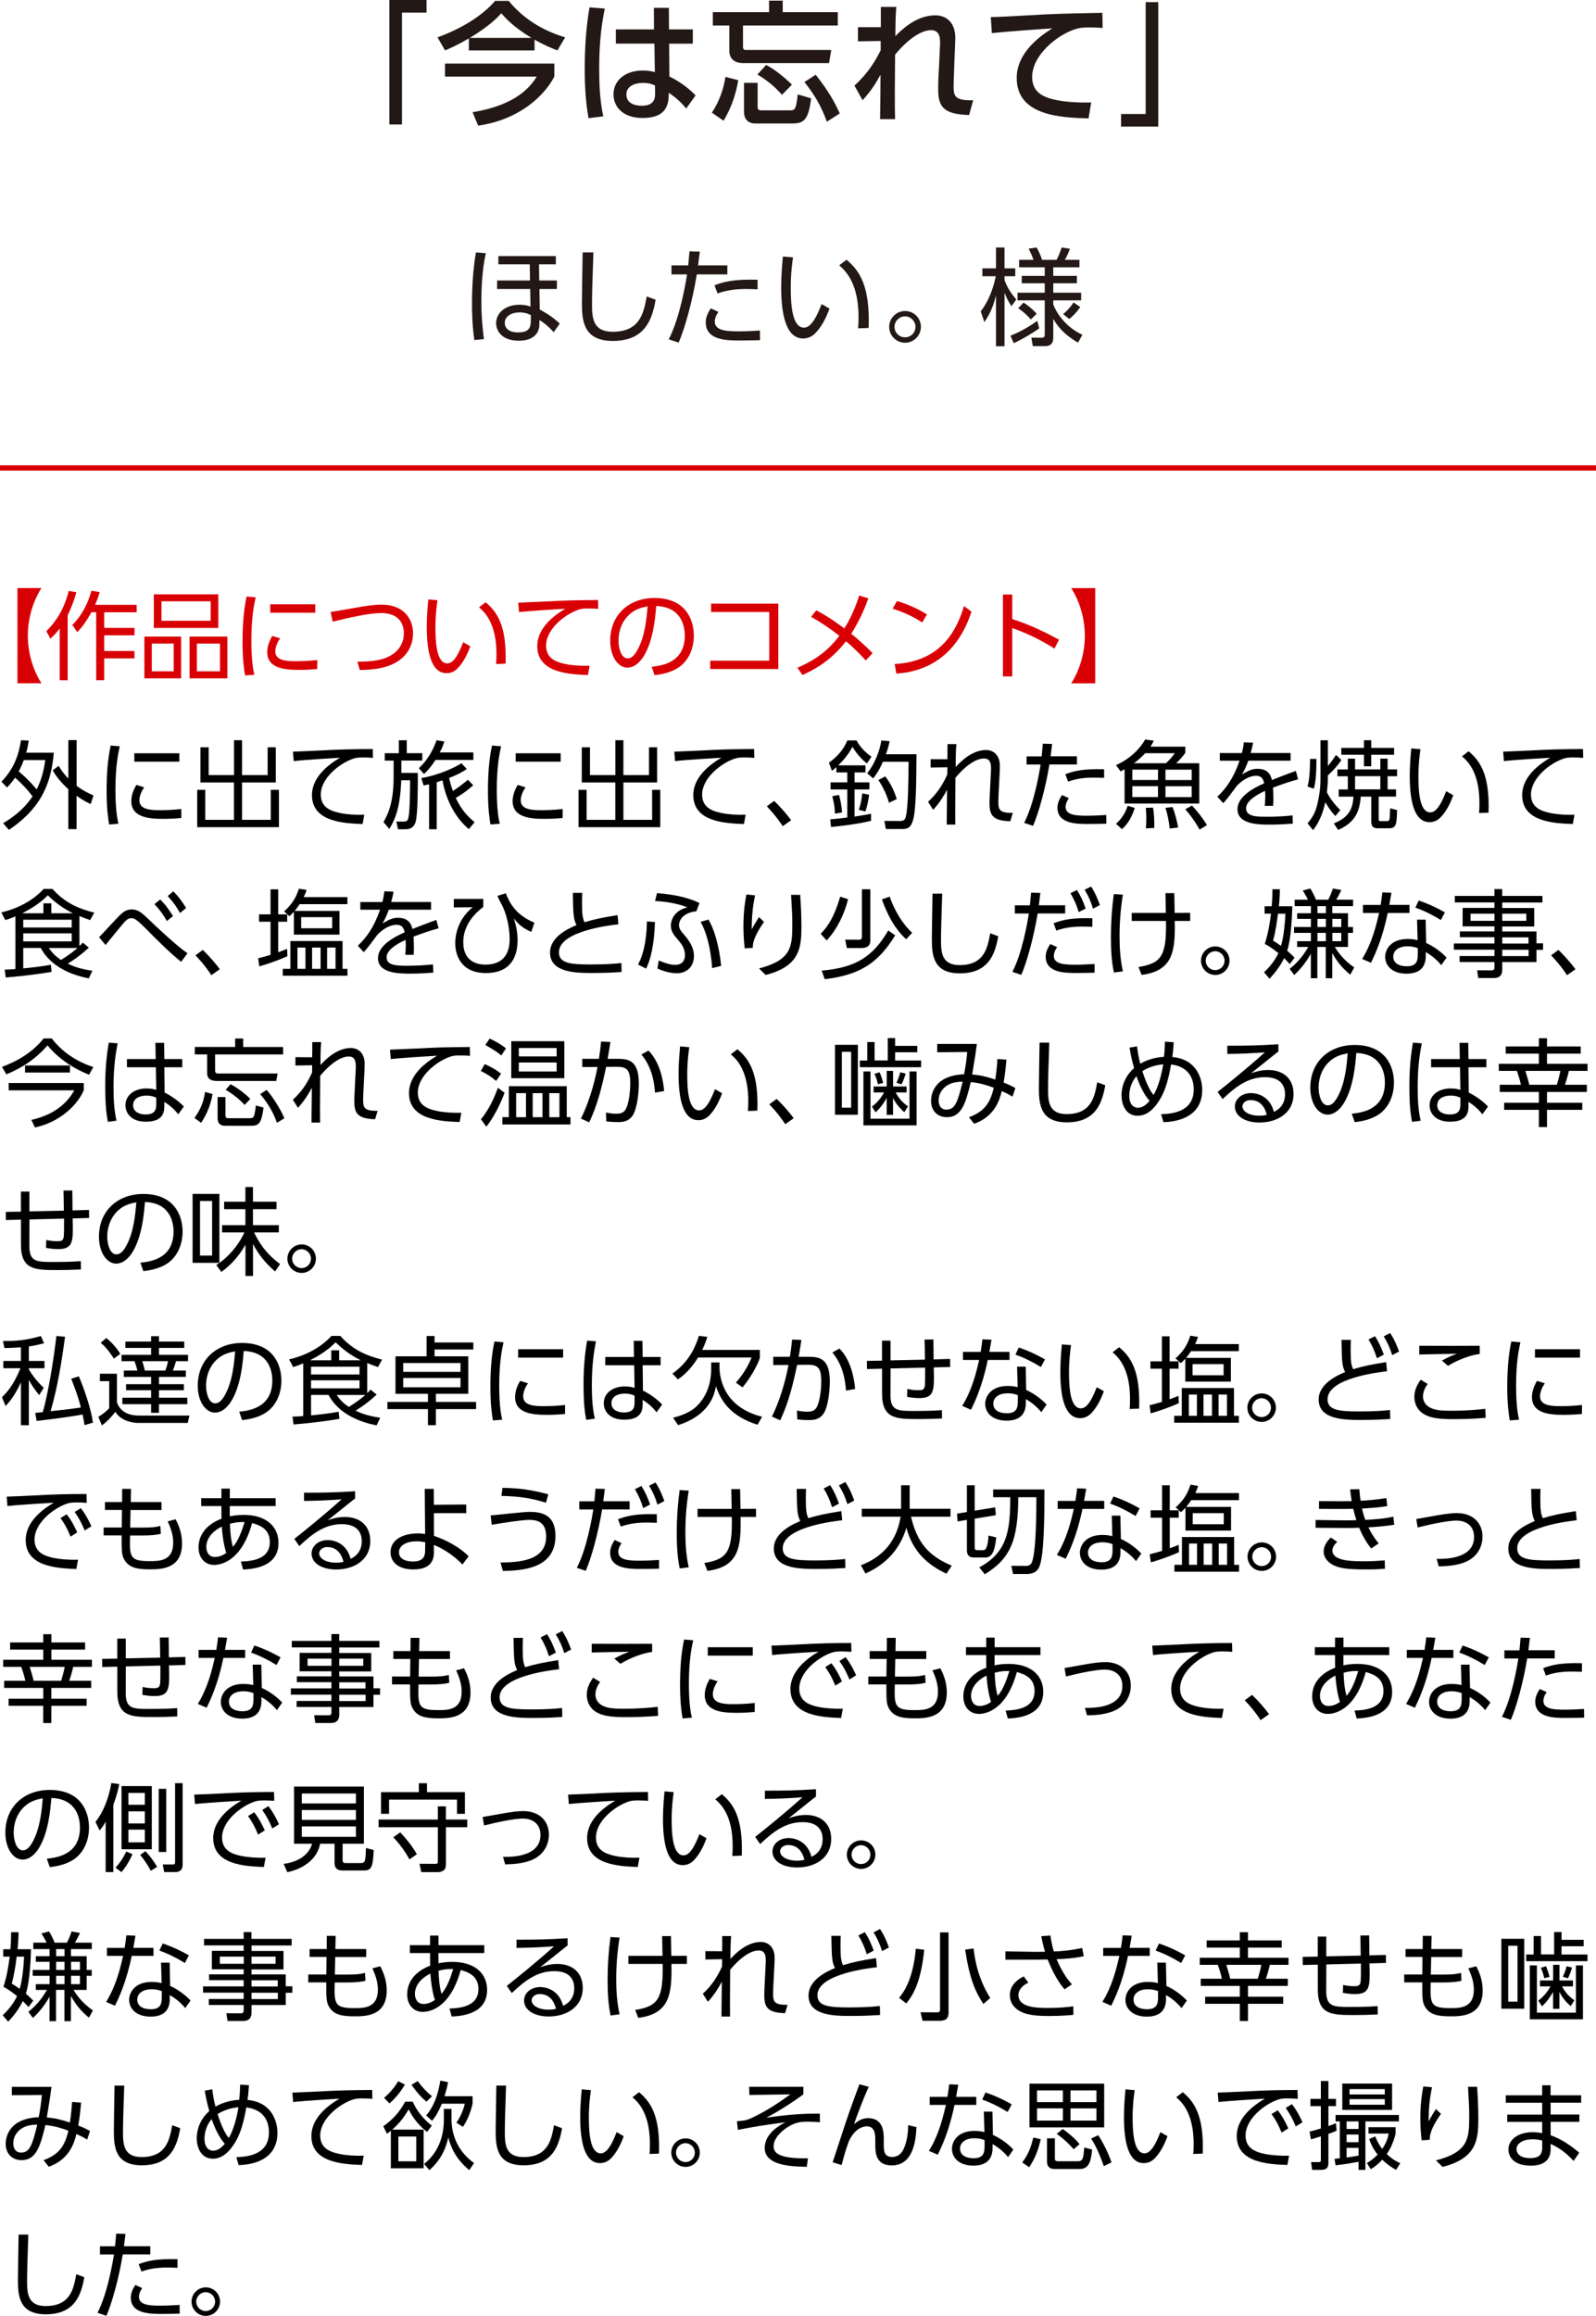 <?xml version="1.0" encoding="UTF-8"?><svg id="_レイヤー_2" xmlns="http://www.w3.org/2000/svg" viewBox="0 0 300 435.23"><defs><style>.cls-1{fill:#d90005;}.cls-2{fill:#231815;}.cls-3{fill:none;stroke:#d90005;stroke-miterlimit:10;}</style></defs><g id="_レイヤー_3"><g><g><path class="cls-2" d="m73.18,0h7v2.37h-4.62v21.02h-2.37V0Z"/><path class="cls-2" d="m88.13,7.22c-2.3,1.33-3.57,1.88-4.47,2.25l-1.42-2.45c5.4-1.97,8.92-4.62,10.82-6.85h2.57c2.6,3.2,6.17,5.52,10.6,6.85l-1.45,2.45c-1.05-.4-2.45-.95-4.3-2.02v2.02h-12.35v-2.25Zm16.07,4.72v2.45c-2,3.85-6.87,8.17-14.32,9.22l-1.05-2.52c8.37-1.38,10.95-4.92,12.07-6.7h-17.25v-2.45h20.54Zm-4.3-4.82c-3.5-2.12-4.97-3.82-5.67-4.62-.75.8-2.2,2.38-5.92,4.62h11.6Z"/><path class="cls-2" d="m113.68,1.62c-.42,2.12-1.05,5.52-1.05,11.17,0,3.05.12,6.1.77,9.07l-2.77.35c-.52-2.85-.72-5.87-.72-9.42,0-6.12.67-10.02.9-11.4l2.87.22Zm16.55,3.92v2.67h-4.45l.05,6.17c1.92.92,3.8,2.35,4.92,3.55l-1.77,2.47c-1.12-1.42-2.3-2.3-3.27-2.97l-.02.72c-.1,2.6-1.5,4.02-4.9,4.02-3.9,0-5.47-2.27-5.47-4.45,0-2.65,2.25-4.47,5.52-4.47,1.05,0,1.75.17,2.25.3l-.08-5.35h-7.25v-2.67h7.17l-.02-4.05h2.82l.02,4.05h4.47Zm-7.12,10.52c-.5-.23-1.15-.48-2.25-.48-1.5,0-3.12.58-3.12,2.17s1.42,2.12,2.9,2.12c2.37,0,2.52-1.4,2.5-2.42l-.02-1.4Z"/><path class="cls-2" d="m138.76,15.07c-.33,2.1-1.1,4.9-2.75,7.62l-2.2-1.52c1.52-2.27,2.25-4.72,2.55-6.72l2.4.62ZM144.56.12h2.57v2.17h10.35v2.5h-17.82v4c0,.35.12.6.47.6h16.12l-.42,2.47h-16.12c-2.42,0-2.62-1.72-2.62-2.22v-4.85h-3.1v-2.5h10.57V.12Zm-4.7,15.45h2.55v4.47c0,.62.22.7.77.7h5.2c1,0,1.25,0,1.57-3l2.52.75c-.52,4.15-1.42,4.72-3.62,4.72h-6.95c-.35,0-2.05-.1-2.05-2.2v-5.45Zm4.15-3.37c1.85.95,3.9,2.77,4.85,3.7l-1.87,1.92c-1.37-1.57-2.87-2.77-4.62-3.82l1.65-1.8Zm9.32,1.85c2.27,2.88,3.45,4.9,4.52,7.27l-2.42,1.55c-1.12-3.05-2.35-5.1-4.22-7.45l2.12-1.38Z"/><path class="cls-2" d="m160.59,16.1c2.65-2.4,3.97-4.7,4.95-6.65v-1.75l-4.27.07v-2.67h4.3V1.3h2.9c-.15,1.8-.17,4.52-.17,5.5,1-1.02,3.82-3.92,7.5-3.92,1.85,0,3.77,1.1,3.77,4.3,0,.33-.02.7-.05,1.42l-.15,3.72c-.02.67-.12,3.25-.12,3.72,0,1.82,0,2.92,3.67,2.8l-.75,2.77c-5.22-.12-5.85-1.85-5.82-5.17,0-1.67.15-3.55.17-4.15l.17-3.65c.05-1.17.12-2.97-1.67-2.97-2.57,0-5.55,3.07-6.77,4.6-.02,1.47-.05,5.85-.05,7,0,1.97,0,3.82.05,5.12h-2.82c.03-1.17.08-7.02.08-8.35-.8,1.42-1.52,2.75-3.37,4.8l-1.53-2.75Z"/><path class="cls-2" d="m207.26,5.25c-.95-.05-1.72-.1-2.4-.1-1.25,0-1.95.08-2.65.3-3.55,1.1-8.2,4.95-8.2,9.02,0,3.12,2.47,3.95,4.9,4.4,1.75.33,4.3.45,6.2.38l-.5,3c-5.05-.15-13.5-.42-13.5-7.6,0-4.8,4.5-7.97,6.7-9.32-2.65.17-9.05.62-11.37.9l-.2-3.02c1.6,0,8.67-.42,10.1-.5,3.82-.17,6.7-.22,10.87-.3l.05,2.85Z"/><path class="cls-2" d="m217.73,23.79h-7v-2.37h4.62V.4h2.37v23.39Z"/></g><g><path class="cls-2" d="m91.32,47.59c-.74,3.22-.84,7.18-.84,8.96,0,3.24.3,5.72.48,7.18l-1.8.18c-.16-1.12-.44-3.26-.44-6.92,0-4.9.5-8.1.74-9.56l1.86.16Zm10,2.08l.04,3.04h3.32v1.6h-3.28l.06,3.86c.88.48,2.24,1.22,3.76,2.64l-1.14,1.62c-.58-.66-1.52-1.58-2.68-2.28l-.02.96c-.02,1.08-.7,2.92-3.86,2.92s-4.26-1.82-4.26-3.3c0-1.9,1.72-3.46,4.38-3.46.8,0,1.48.12,2.08.34l-.06-3.3h-6.22v-1.6h6.18l-.04-3.04h-5.9v-1.54h10.8v1.54h-3.16Zm-1.54,9.54c-.44-.2-1.04-.5-2.14-.5-1.52,0-2.76.74-2.76,1.98,0,.88.64,1.78,2.54,1.78,2.38,0,2.36-1.28,2.36-2.6v-.66Z"/><path class="cls-2" d="m111.54,47.43c-.18,5.4-.26,7.78-.26,9.68,0,2.56.12,5.24,3.88,5.24,5.18,0,5.84-3.6,6.4-6.64l1.68.62c-.64,3.62-1.94,7.74-8.02,7.74-5.48,0-5.84-3.66-5.84-7.14,0-1.5.12-8.14.14-9.5h2.02Z"/><path class="cls-2" d="m125.7,63.77c2.1-4.04,3.2-10.6,3.44-12.2h-2.92v-1.7h3.14c.14-1.4.14-1.48.24-2.64l1.94.06c-.12,1.02-.16,1.32-.32,2.58h5.5v1.7h-5.74c-.82,4.98-2.24,10.14-3.42,12.82l-1.86-.62Zm9.34-5.16c-.68,1-.68,1.6-.68,1.82,0,1.76,2.32,1.84,4.64,1.84.68,0,2.18-.04,3.84-.16l.02,1.82c-.5.02-3.12.06-3.76.06-2.36,0-6.44,0-6.44-3.4,0-1,.42-1.82.94-2.64l1.44.66Zm7.36-4.24c-.54-.02-1.14-.06-2.04-.06-2.02,0-3.72.2-5.48.84l-.58-1.54c1.52-.58,3.42-1.18,8.1-1.04v1.8Z"/><path class="cls-2" d="m149.06,48.37c-.16,1.2-.42,3.02-.42,5.72,0,3.1.24,7.48,2.48,7.48.9,0,1.94-.82,3.32-4.42l1.48.84c-.66,1.86-1.58,3.54-2.7,4.66-.48.48-1.22.96-2.24.96-3.24,0-4.14-4.48-4.14-9.68,0-2.18.2-4.36.32-5.72l1.9.16Zm12.24,13.34c.04-.52.08-1.12.08-2.04,0-5.22-1.56-8.1-3.64-9.8l1.38-1.06c2.38,2,4.44,4.82,4.16,12.82l-1.98.08Z"/><path class="cls-2" d="m173.1,61.43c0,1.64-1.34,2.98-2.98,2.98s-2.98-1.34-2.98-2.98,1.34-2.98,2.98-2.98,2.98,1.3,2.98,2.98Zm-4.96,0c0,1.08.88,1.96,1.98,1.96s1.96-.88,1.96-1.96-.9-1.98-1.96-1.98-1.98.88-1.98,1.98Z"/><path class="cls-2" d="m190.12,57.55c-.76-1.2-1-1.78-1.3-2.54v10.06h-1.6v-9.54c-.44,1.64-.9,3.14-2.18,5l-.7-2.02c1.3-1.62,2.3-3.96,2.84-6.6h-2.52v-1.48h2.56v-3.92h1.6v3.92h2.02v1.48h-2.02v.72c.4,1.16,1.16,2.48,2.22,3.64l-.92,1.28Zm-.18,5.54c.66-.26,2.78-1.14,5.04-2.8l.36,1.42c-1.12.82-3.24,2.08-4.78,2.78l-.62-1.4Zm12.7,1.3c-2.04-1.18-3.54-2.52-4.66-4.46v3.5c0,.42,0,1.62-1.54,1.62h-2.3l-.28-1.6,1.88.02c.38,0,.64-.04.64-.64v-6.38h-5.12v-1.44h5.12v-1.78h-4.32v-1.38h4.32v-1.62h-4.82v-1.4h2.7c-.2-.64-.54-1.38-.9-2.1l1.5-.22c.4.74.78,1.56,1.02,2.32h2.72c.22-.42.62-1.18.96-2.32l1.56.24c-.44,1.18-.86,1.92-.96,2.08h2.74v1.4h-4.92v1.62h4.44v1.38h-4.44v1.78h5.24v1.44h-5.24v.72c.66,1.86,2.52,4.4,5.48,5.74l-.82,1.48Zm-10.24-7.52c.32.2,1.4.9,2.46,2.1l-1.1,1.06c-.56-.66-1.48-1.54-2.38-2.1l1.02-1.06Zm7.44,2.16c.7-.56,1.5-1.46,1.96-2.2l1.26.88c-.62.88-1.28,1.6-2.06,2.24l-1.16-.92Z"/></g><line class="cls-3" y1="87.94" x2="300" y2="87.94"/><g><path class="cls-1" d="m3.28,128.41v-17.9h4.52c-.27.4-2.57,3.89-2.57,8.95s2.3,8.55,2.57,8.95H3.28Z"/><path class="cls-1" d="m12.73,127.84h-1.51v-9.72c-.74.97-1.3,1.49-1.75,1.91l-.76-1.42c2.86-2.79,3.82-6.01,4.21-7.56l1.44.25c-.31,1.1-.77,2.54-1.64,4.34v12.21Zm.86-10.39c1.78-1.75,2.93-4.02,3.6-6.43l1.55.25c-.18.61-.34,1.17-.86,2.39h7.81v1.4h-6.1v2.94h5.69v1.39h-5.69v2.95h5.69v1.39h-5.69v4.1h-1.51v-12.77h-.9c-1.21,2.21-2.16,3.21-2.65,3.75l-.94-1.37Z"/><path class="cls-1" d="m34.04,119.63v7.85h-6.9v-7.85h6.9Zm-5.51,1.31v5.22h4.12v-5.22h-4.12Zm12.5-9.25v6.32h-12.12v-6.32h12.12Zm-10.68,1.31v3.66h9.25v-3.66h-9.25Zm12.39,6.63v7.85h-7.11v-7.85h7.11Zm-5.73,1.31v5.22h4.34v-5.22h-4.34Z"/><path class="cls-1" d="m48.06,112.25c-.27,1.26-.81,3.62-.81,8.16,0,4.02.41,5.74.56,6.39l-1.75.14c-.16-1.04-.47-2.84-.47-6.28,0-2.97.18-5.85.76-8.55l1.71.14Zm4.59,7.72c-.88,1.24-.9,2.27-.9,2.43,0,1.64,1.84,1.86,3.76,1.86.99,0,2.47-.04,4.12-.22v1.69c-.61.05-1.87.16-3.4.16-2.66,0-6-.25-6-3.35,0-.94.32-1.96.95-3.03l1.46.45Zm6.61-6.41v1.58h-8.46v-1.58h8.46Z"/><path class="cls-1" d="m67.19,124.35c2.97-.02,5.04-.27,6.81-1.53.97-.7,1.91-2,1.91-3.78,0-1.69-.79-3.83-4.3-3.83-2.16,0-6.03.86-9.07,1.62l-.4-1.82c.41-.05,3.91-.67,4.65-.79,1.71-.31,3.44-.59,4.93-.59,4.21,0,5.92,2.7,5.92,5.4,0,1.39-.45,4.43-4.29,5.98-1.53.63-3.55.88-5.73.9l-.43-1.55Z"/><path class="cls-1" d="m82.23,112.79c-.14,1.08-.38,2.72-.38,5.15,0,2.79.22,6.73,2.23,6.73.81,0,1.75-.74,2.99-3.98l1.33.76c-.59,1.67-1.42,3.19-2.43,4.2-.43.43-1.1.86-2.02.86-2.92,0-3.73-4.03-3.73-8.71,0-1.96.18-3.92.29-5.15l1.71.14Zm11.02,12.01c.04-.47.07-1.01.07-1.84,0-4.7-1.4-7.29-3.28-8.82l1.24-.96c2.14,1.8,4,4.34,3.75,11.54l-1.78.07Z"/><path class="cls-1" d="m112.43,114.42c-.61-.05-1.13-.07-1.84-.07-.9,0-1.28.04-1.82.22-2.59.87-6.12,3.66-6.12,6.75,0,2.34,1.73,3.08,3.64,3.47,1.26.27,2.99.38,4.54.32l-.32,1.75c-3.55-.14-9.52-.4-9.52-5.44,0-3.42,3.15-5.78,5.28-7.02-.52.02-6.75.4-8.71.63l-.14-1.77c1.08-.04,3.96-.16,4.88-.21,4.03-.22,5.69-.25,10.12-.29l.04,1.66Z"/><path class="cls-1" d="m122.49,125.3c1.85-.2,6.23-.72,6.23-5.87,0-1.42-.43-5.38-5.38-5.54-.16,2.09-.52,6.52-2.38,9.49-1.06,1.67-2.21,2.09-3.02,2.09-1.76,0-3.24-2.09-3.24-5.06,0-4.9,3.56-8.03,8.32-8.03,5.83,0,7.4,4.03,7.4,7.08,0,2.14-.77,4.27-2.41,5.64-1.17.97-2.97,1.58-4.97,1.78l-.54-1.57Zm-3.73-10.19c-1.67,1.22-2.5,3.24-2.5,5.33,0,1.22.45,3.29,1.73,3.29.76,0,1.3-.67,1.76-1.46,1.51-2.59,1.8-6.25,1.98-8.32-1.06.2-2.05.47-2.97,1.15Z"/><path class="cls-1" d="m146.3,113.45v12.28h-12.8v-1.57h11.09v-9.15h-10.93v-1.57h12.64Z"/><path class="cls-1" d="m153.42,114.7c2.29,1.15,4.54,2.84,5.28,3.4.32-.49,1.69-2.65,2.81-6.19l1.71.54c-.49,1.35-1.39,3.76-3.22,6.66.56.43,2.12,1.69,4.02,3.64l-1.28,1.37c-1.75-1.94-3.29-3.26-3.73-3.6-2.79,3.6-5.67,5.17-8.16,6.34l-.97-1.37c1.93-.85,5.1-2.29,7.89-6-1.71-1.35-3.38-2.48-5.31-3.57l.97-1.22Z"/><path class="cls-1" d="m173.34,116.98c-1.06-.72-2.95-1.78-5.55-2.59l.81-1.44c3.19.95,5.17,2.23,5.64,2.52l-.9,1.51Zm-5.17,7.81c9.11-.49,11.79-6.86,13.04-10.89l1.4,1.04c-.86,2.56-3.75,10.96-14.12,11.65l-.32-1.8Z"/><path class="cls-1" d="m198.21,121.88c-1.22-.76-4.18-2.56-7.94-3.85v9.09h-1.75v-15.39h1.75v4.61c3.4,1.08,6.19,2.47,8.79,3.87l-.85,1.67Z"/><path class="cls-1" d="m205.87,110.52v17.9h-4.52c.27-.4,2.57-3.89,2.57-8.95s-2.3-8.55-2.57-8.95h4.52Z"/><path d="m.26,146.91c2.3-2.39,3.19-4.75,3.69-7.8l1.46.07c-.18,1.05-.29,1.62-.49,2.27h5.19c-.52,6.54-2.97,10.82-8.44,14.51l-1.08-1.26c2.68-1.58,4.3-3.22,5.53-5.04-.79-1.08-1.98-2.38-3.29-3.51-.61.92-1.12,1.42-1.51,1.84l-1.04-1.08Zm4.21-4.07c-.22.61-.45,1.17-.95,2.14,1.64,1.31,3.04,2.97,3.37,3.37.7-1.4,1.28-3.01,1.62-5.51h-4.03Zm12.57,8.26c-.68-.32-1.46-.7-2.65-1.55v6.27h-1.55v-7.51c-1.93-1.76-2.65-3.06-2.93-3.55l1.12-.83c.36.59.85,1.39,1.82,2.38v-7.22h1.55v8.59c1.33.99,2.45,1.5,3.17,1.8l-.52,1.62Z"/><path d="m22.51,140.25c-.27,1.26-.81,3.62-.81,8.16,0,4.02.41,5.74.56,6.39l-1.75.14c-.16-1.04-.47-2.84-.47-6.28,0-2.97.18-5.85.76-8.55l1.71.14Zm4.59,7.72c-.88,1.24-.9,2.27-.9,2.43,0,1.64,1.84,1.86,3.76,1.86.99,0,2.47-.04,4.12-.22v1.69c-.61.05-1.87.16-3.4.16-2.66,0-6-.25-6-3.35,0-.94.32-1.96.95-3.03l1.46.45Zm6.61-6.41v1.58h-8.46v-1.58h8.46Z"/><path d="m39.22,140.44v5.22h4.77v-6.55h1.51v6.55h4.81v-5.22h1.53v6.61h-6.34v7.02h5.4v-5.64h1.53v7.02h-15.36v-7.02h1.51v5.64h5.4v-7.02h-6.3v-6.61h1.53Z"/><path d="m70.08,142.42c-.61-.05-1.13-.07-1.84-.07-.9,0-1.28.04-1.82.22-2.59.87-6.12,3.66-6.12,6.75,0,2.34,1.73,3.08,3.64,3.47,1.26.27,2.99.38,4.54.32l-.32,1.75c-3.55-.14-9.52-.4-9.52-5.44,0-3.42,3.15-5.78,5.28-7.02-.52.02-6.75.4-8.71.63l-.14-1.77c1.08-.04,3.96-.16,4.88-.21,4.03-.22,5.69-.25,10.12-.29l.04,1.66Z"/><path d="m76.46,139.11v2.43h2.92v1.39h-3.94v2.32h3.1c0,2.47,0,7.67-.4,9.15-.11.36-.4,1.44-1.91,1.44h-1.42l-.31-1.44h1.39c.45,0,.65-.13.77-.38.38-.79.41-4.61.43-7.38h-1.66c-.23,5-1.03,7.13-2.25,9.15l-1.1-1.31c.61-1.04,1.91-3.28,1.91-8.34v-3.2h-1.67v-1.39h2.65v-2.43h1.49Zm2.27,5.26c.63-.61,2.2-2.07,3.33-5.26l1.46.25c-.18.54-.34,1.06-.86,2.04h6.32v1.42h-7.13c-1.08,1.67-1.85,2.36-2.16,2.63l-.95-1.08Zm3.35,11.47h-1.42v-8.44c-.4.09-.65.14-1.04.21l-.43-1.39c2.88-.45,6.19-1.87,7.54-2.79l1.01,1.08c-.52.36-1.37.94-3.33,1.69.2.85.41,1.6.72,2.45,1.28-.86,1.39-.95,2.83-2.11l.99,1.03c-.99.92-2.11,1.69-3.28,2.39,1.15,2.45,2.52,3.71,3.55,4.55l-1.1,1.31c-3.8-3.22-4.74-7.98-4.95-9.18-.31.11-.72.23-1.08.36v8.82Z"/><path d="m94.19,140.25c-.27,1.26-.81,3.62-.81,8.16,0,4.02.41,5.74.56,6.39l-1.75.14c-.16-1.04-.47-2.84-.47-6.28,0-2.97.18-5.85.76-8.55l1.71.14Zm4.59,7.72c-.88,1.24-.9,2.27-.9,2.43,0,1.64,1.84,1.86,3.76,1.86.99,0,2.47-.04,4.12-.22v1.69c-.61.05-1.87.16-3.4.16-2.66,0-6-.25-6-3.35,0-.94.32-1.96.95-3.03l1.46.45Zm6.61-6.41v1.58h-8.46v-1.58h8.46Z"/><path d="m110.9,140.44v5.22h4.77v-6.55h1.51v6.55h4.81v-5.22h1.53v6.61h-6.34v7.02h5.4v-5.64h1.53v7.02h-15.36v-7.02h1.51v5.64h5.4v-7.02h-6.3v-6.61h1.53Z"/><path d="m141.76,142.42c-.61-.05-1.13-.07-1.84-.07-.9,0-1.28.04-1.82.22-2.59.87-6.12,3.66-6.12,6.75,0,2.34,1.73,3.08,3.64,3.47,1.26.27,2.99.38,4.54.32l-.32,1.75c-3.55-.14-9.52-.4-9.52-5.44,0-3.42,3.15-5.78,5.28-7.02-.52.02-6.75.4-8.71.63l-.14-1.77c1.08-.04,3.96-.16,4.88-.21,4.03-.22,5.69-.25,10.12-.29l.04,1.66Z"/><path d="m147.13,155.26c-1.28-1.93-2.4-3.1-2.99-3.73l1.37-1.01c1.17,1.08,2.45,2.59,3.2,3.62l-1.58,1.12Z"/><path d="m162.68,143.83v1.33h-2.05v1.87h2.79v1.33h-2.79v5.1c1.94-.29,2.43-.4,3.1-.54v1.33c-2.5.65-6.7,1.1-7.53,1.17l-.14-1.44c.76-.05,2.38-.23,3.21-.34v-5.28h-3.15v-1.33h3.15v-1.87h-2.05v-.99c-.31.27-.52.43-.85.68l-.56-1.53c.52-.36,2.48-1.73,3.46-4.18h1.73c.67,1.31,1.82,2.4,2.81,3.06l-.85,1.28c-1.26-.97-2.2-2.27-2.74-3.13-.63,1.26-1.51,2.36-2.67,3.48h5.13Zm-4.97,5.55c.31,1.13.43,1.82.58,3.28l-1.35.25c-.02-.56-.04-1.58-.5-3.29l1.28-.23Zm5.65-.02c-.07.68-.29,1.96-.67,3.13l-1.26-.29c.38-1.17.5-1.8.65-3.1l1.28.25Zm-.36-4.05c1.4-1.66,2.41-4.32,2.66-6.16l1.57.14c-.13.59-.27,1.26-.7,2.45h5.74c-.04,5.26-.07,10.08-.59,12.17-.43,1.71-1.1,1.89-2.25,1.89h-2.92l-.27-1.53,2.84.02c.86,0,1.04-.22,1.21-.92.43-1.84.47-6.86.5-10.21h-4.83c-.81,1.86-1.51,2.72-1.84,3.12l-1.13-.97Zm4.11,5.56c-.56-2.04-1.6-3.67-2-4.29l1.3-.67c1.19,1.55,1.78,3.1,2.16,4.25l-1.46.7Z"/><path d="m174.46,150.67c1.89-1.75,2.81-3.38,3.6-5.11,0-.31.02-1.15.02-1.37l-3.15.05v-1.57l3.15.02c.02-1.05.02-1.42.02-2.85h1.67c-.13,1.37-.13,3.21-.13,4.3,2.25-2.47,4.2-3.19,5.71-3.19s2.59,1.1,2.59,2.9c0,.34,0,.77-.02,1.12l-.13,2.58c-.07,1.42-.13,2.45-.13,2.99,0,1.42,0,2.29,2.72,2.21l-.47,1.58c-3.64-.07-3.91-1.44-3.91-3.56,0-.56.05-1.28.14-3.28l.13-2.56c.07-1.28-.05-2.39-1.31-2.39-1.03,0-2.86.65-5.37,3.62-.04,4.5-.05,7.76-.02,8.8h-1.62c.02-.94.05-5.51.07-6.55-.61,1.15-1.31,2.34-2.61,3.78l-.97-1.53Z"/><path d="m192.5,154.65c1.89-3.64,2.88-9.54,3.1-10.98h-2.63v-1.53h2.83c.13-1.26.13-1.33.22-2.38l1.75.05c-.11.92-.14,1.19-.29,2.32h4.95v1.53h-5.17c-.74,4.48-2.02,9.13-3.08,11.54l-1.67-.56Zm8.41-4.65c-.61.9-.61,1.44-.61,1.64,0,1.59,2.09,1.66,4.18,1.66.61,0,1.96-.04,3.46-.14l.02,1.64c-.45.02-2.81.05-3.39.05-2.12,0-5.8,0-5.8-3.06,0-.9.38-1.64.85-2.38l1.3.59Zm6.63-3.82c-.49-.02-1.03-.05-1.84-.05-1.82,0-3.35.18-4.93.76l-.52-1.39c1.37-.52,3.08-1.06,7.29-.94v1.62Z"/><path d="m213.31,151.82c-.77,2.41-1.78,3.42-2.41,4l-1.13-1.01c1.12-.95,1.84-2.21,2.2-3.38l1.35.4Zm9.49-11.49v1.15c-.43.63-1.08,1.37-1.73,1.95h4.36v7.58h-14.04v-6.45c-.34.2-.41.23-.76.41l-.85-1.19c2.61-1.12,4.63-3.21,5.47-4.81l1.64.23c-.2.36-.29.58-.63,1.12h6.54Zm-5.13,4.3h-4.83v1.95h4.83v-1.95Zm0,3.12h-4.83v2.04h4.83v-2.04Zm-2.39-6.21c-.9.97-1.85,1.69-2.12,1.89h6.01c.63-.56,1.24-1.3,1.66-1.89h-5.55Zm1.46,10.23c.14.85.29,2.47.22,3.83l-1.58.07c.05-.47.09-.83.09-1.8,0-1.08-.05-1.6-.09-2.05l1.37-.05Zm7.26-7.13h-4.93v1.95h4.93v-1.95Zm0,3.12h-4.93v2.04h4.93v-2.04Zm-3.6,3.91c.43,1.03.86,2.7,1.06,3.85l-1.6.18c-.13-1.48-.49-2.95-.79-3.89l1.33-.14Zm3.66-.29c.83.86,2.16,2.56,2.81,3.67l-1.37.86c-.95-1.66-1.75-2.72-2.7-3.83l1.26-.7Z"/><path d="m242.59,141.51v1.44h-7.94c-.41,1.1-.67,1.69-1.19,2.59,1.26-.76,1.98-1.06,2.88-1.06,1.22,0,2.38.4,2.74,2.11.41-.16,2.88-1.15,4.5-1.71l.43,1.57c-1.46.41-2.74.81-4.72,1.57.05.63.07,1.4.07,2.05,0,.25,0,.79-.05,1.37h-1.57c.04-.41.09-1.08.09-1.73,0-.31,0-.61-.04-1.08-1.39.65-3.56,1.8-3.56,3.28,0,1.58,2,1.58,3.98,1.58,1.44,0,3.13-.07,4.75-.25l.05,1.55c-1.03.07-2.59.18-4.3.18-2.03,0-6.1,0-6.1-2.9,0-2.45,3.22-4.07,5.01-4.86-.2-1.06-.7-1.42-1.53-1.42-.99,0-2.3.56-3.56,1.84-.83,1.13-2.02,2.72-2.59,3.31l-1.12-1.21c1.58-1.49,3.02-3.4,4.18-6.77h-3.71v-1.44h4.14c.13-.47.25-.99.38-2.02l1.73.07c-.11.63-.2,1.04-.45,1.94h7.51Z"/><path d="m245.77,147.81c.27-.97.45-2.02.49-5.19h1.19c0,2.57-.14,4.41-.49,5.6l-1.19-.41Zm3.83-1.51c0,.25-.02,1.21-.18,2.61.85,1.67,2.07,2.88,2.52,3.33l-.94,1.12c-.36-.4-.94-1.01-1.89-2.59-.65,3.11-1.84,4.64-2.3,5.24l-1.03-1.3c.95-1.06,1.49-2.11,1.82-3.49.61-2.59.61-4.07.61-4.92v-7.18h1.39v4.84c.04-.05.77-.9,1.53-2.09l1.01.95c-.74,1.13-1.48,1.91-2.54,2.9v.58Zm5.11-3.73v2.02h4.75v-2.02h1.37v2.02h1.78v1.28h-1.78v2.48h1.58v1.35h-3.26v4.27c0,.32.11.34.41.34h1.1c.32,0,.43-.09.49-.23.09-.2.14-1.44.16-2.18l1.3.34c-.07,2.65-.14,3.42-1.53,3.42h-2.11c-1.06,0-1.21-.59-1.21-1.39v-4.57h-1.98c-.2,2.84-1.1,4.9-4.25,6.27l-.81-1.22c2.85-1.17,3.55-2.72,3.69-5.04h-2.77v-1.35h1.71v-2.48h-1.96v-1.28h1.96v-2.02h1.35Zm3.04-3.46v1.44h4.3v1.28h-4.3v2.18h-1.37v-2.18h-4.25v-1.28h4.25v-1.44h1.37Zm1.71,6.75h-4.75v2.48h4.75v-2.48Z"/><path d="m267,140.79c-.14,1.08-.38,2.72-.38,5.15,0,2.79.22,6.73,2.23,6.73.81,0,1.75-.74,2.99-3.98l1.33.76c-.59,1.67-1.42,3.19-2.43,4.2-.43.43-1.1.86-2.02.86-2.92,0-3.73-4.03-3.73-8.71,0-1.96.18-3.92.29-5.15l1.71.14Zm11.02,12.01c.04-.47.07-1.01.07-1.84,0-4.7-1.4-7.29-3.28-8.82l1.24-.96c2.14,1.8,4,4.34,3.75,11.54l-1.78.07Z"/><path d="m297.56,142.42c-.61-.05-1.13-.07-1.84-.07-.9,0-1.28.04-1.82.22-2.59.87-6.12,3.66-6.12,6.75,0,2.34,1.73,3.08,3.64,3.47,1.26.27,2.99.38,4.54.32l-.32,1.75c-3.55-.14-9.52-.4-9.52-5.44,0-3.42,3.15-5.78,5.28-7.02-.52.02-6.75.4-8.71.63l-.14-1.77c1.08-.04,3.96-.16,4.88-.21,4.03-.22,5.69-.25,10.12-.29l.04,1.66Z"/><path d="m14.92,177.81c.29-.25.41-.41.63-.67l1.15.95c-1.22,1.13-2.5,2.12-3.96,3.01,1.01.47,2.16.97,4.63,1.33l-.68,1.44c-6.52-1.28-8.44-4.66-9.04-5.73h-3.28v3.85c2.97-.29,4.39-.54,5.19-.68l.14,1.33c-3.47.61-7.2.94-8.62,1.06l-.2-1.48c.94-.02,1.35-.05,2.02-.11v-9.9c-.61.27-.99.41-1.89.7l-.77-1.44c3.08-.72,5.94-2.2,7.96-4.41h1.67c2.2,2.45,4.59,3.64,7.85,4.45l-.77,1.4c-.72-.23-1.17-.4-2.02-.76v5.64Zm-1.21-6.18c-1.78-.88-3.33-2-4.72-3.38-1.67,1.75-3.8,2.84-4.81,3.38h3.98v-1.87h1.49v1.87h4.05Zm-.23,1.21H4.37v1.46h9.11v-1.46Zm0,2.56H4.37v1.51h9.11v-1.51Zm-4.3,2.75c.68.99,1.26,1.55,2.27,2.25,1.58-.94,2.77-1.94,3.12-2.25h-5.38Z"/><path d="m34.05,180.76c-2.25-1.82-4.34-3.93-6.63-6.23-1.75-1.76-2.18-1.98-2.72-1.98-.58,0-.99.32-1.71,1.19-.25.29-2.25,2.75-3.15,3.85l-1.22-1.46c.65-.63,3.29-3.57,3.89-4.12.65-.63,1.24-1.1,2.25-1.1,1.28,0,1.98.7,3.55,2.21.92.9,3.28,3.06,4.41,4.03,1.26,1.08,1.84,1.51,2.52,2l-1.19,1.6Zm-3.94-11.72c1.06,1.04,1.57,1.82,2.41,3.11l-1.15.94c-.77-1.35-1.35-2.12-2.34-3.17l1.08-.88Zm2.47-1.53c.99.99,1.57,1.8,2.41,3.12l-1.15.95c-.77-1.37-1.28-2.05-2.32-3.19l1.06-.88Z"/><path d="m39.73,183.26c-1.28-1.93-2.39-3.1-2.99-3.73l1.37-1.01c1.17,1.08,2.45,2.59,3.21,3.62l-1.58,1.12Z"/><path d="m54.04,179.68c-1.44.68-3.85,1.53-5.31,1.93l-.2-1.53c.59-.14,1.15-.27,2.32-.63v-6.23h-2.16v-1.39h2.16v-4.7h1.44v4.7h1.69v1.39h-1.69v5.74c.92-.32,1.24-.47,1.67-.65l.07,1.37Zm10.35,2.39h.92v1.3h-12.15v-1.3h1.42v-5.22h9.81v5.22Zm-.58-10.88v4.45h-8.57v-4.29c-.36.4-.56.58-.85.83l-.99-.9c1.35-1.22,2.16-2.34,2.79-4.27l1.44.23c-.14.47-.27.79-.54,1.35h8.21v1.33h-8.98c-.47.72-.76,1.06-.94,1.26h8.43Zm-6.39,6.88h-1.51v4h1.51v-4Zm5.02-5.71h-5.83v2.09h5.83v-2.09Zm-2.18,5.71h-1.6v4h1.6v-4Zm2.81,0h-1.58v4h1.58v-4Z"/><path d="m81.03,169.51v1.44h-7.94c-.41,1.1-.67,1.69-1.19,2.59,1.26-.76,1.98-1.06,2.88-1.06,1.22,0,2.38.4,2.74,2.11.41-.16,2.88-1.15,4.5-1.71l.43,1.57c-1.46.41-2.74.81-4.72,1.57.05.63.07,1.4.07,2.05,0,.25,0,.79-.05,1.37h-1.57c.04-.41.09-1.08.09-1.73,0-.31,0-.61-.04-1.08-1.39.65-3.56,1.8-3.56,3.28,0,1.58,2,1.58,3.98,1.58,1.44,0,3.13-.07,4.75-.25l.05,1.55c-1.03.07-2.59.18-4.3.18-2.03,0-6.1,0-6.1-2.9,0-2.45,3.22-4.07,5.01-4.86-.2-1.06-.7-1.42-1.53-1.42-.99,0-2.3.56-3.56,1.84-.83,1.13-2.02,2.72-2.59,3.31l-1.12-1.21c1.58-1.49,3.02-3.4,4.18-6.77h-3.71v-1.44h4.14c.13-.47.25-.99.38-2.02l1.73.07c-.11.63-.2,1.04-.45,1.94h7.51Z"/><path d="m90.84,168.93v1.51c-2.3,1.73-3.76,3.98-3.76,6.63,0,3.4,2.3,4.21,4.16,4.21,2.84,0,4.56-1.49,4.56-4.82,0-2.52-.76-5.11-1.51-6.5-.54-.97-.7-1.37-.79-1.6l1.58-.49c.7,1.86,1.91,4.09,5.37,5.53l-.59,1.73c-1.82-.79-2.59-1.66-3.29-2.56.45,1.28.72,2.75.72,4.1,0,2.99-1.17,6.19-5.96,6.19-5.24,0-5.76-4.2-5.76-5.53,0-2.66,1.17-5.13,3.29-6.84l-3.56.04v-1.6h5.56Z"/><path d="m116.24,173.7c-1.46.16-11.18,1.26-11.18,5.26,0,2.09,2.2,2.29,6.07,2.29,2.97,0,4.65-.16,5.67-.27l.04,1.69c-1.17.07-2.75.18-5.35.18-3.12,0-8.1,0-8.1-3.83,0-3.08,3.71-4.63,4.97-5.17-.59-1.17-.63-2.21-.68-6.05h1.76c-.02.49-.04.99-.04,1.87,0,1.91.09,2.86.47,3.64,1.94-.59,3.42-.88,6.21-1.33l.16,1.73Z"/><path d="m119.93,181.26c1.51-2.75,1.64-6.63,1.67-8.1l1.51.12c-.13,4.34-.85,7.13-1.66,8.75l-1.53-.77Zm10.98-10.01c-2.81.29-3.28,1.98-3.28,2.58,0,.74.45,1.24.92,1.78,1.03,1.19,1.89,2.45,1.89,4.07,0,1.91-1.28,3.22-3.22,3.22-1.51,0-2.93-.58-3.65-.88l.25-1.51c1.48.58,2.23.81,3.11.81,1.19,0,1.82-.7,1.82-1.84,0-1.3-.68-2.16-1.46-3.04-.58-.67-1.19-1.39-1.19-2.52,0-.74.41-2.76,3.1-3.4-1.93-.79-4.37-1.13-6.07-1.19l.36-1.48c2.92.22,5.55.7,7.99,1.84l-.58,1.57Zm2.95,10.69c-.27-4.1-1.24-7.13-2.18-8.7l1.49-.43c.49.81,1.04,2.09,1.46,3.62.47,1.73.76,3.4.92,5.08l-1.69.43Z"/><path d="m141.93,168.26c-.31,1.51-.63,3.4-.63,6.39.23-.43.74-1.33,1.37-2.3l.94.9c-2.07,2.97-2.09,4.14-2.11,4.88l-1.51.09c-.09-.7-.25-2.16-.25-4.14,0-2.95.36-4.93.56-5.98l1.64.16Zm8.48-.09c.14,1.95.23,3.98.23,5.92,0,3.87-.2,7.49-6.72,9.13l-1.24-1.22c6.12-1.6,6.25-4.11,6.25-8.32,0-1.69-.04-2.18-.23-5.51h1.71Z"/><path d="m154.26,175.48c.67-.67,2.36-2.34,3.66-6.97l1.49.47c-.63,2.61-2,5.6-4.02,7.76l-1.13-1.26Zm.2,6.93c6.28-.58,9.51-2.45,12.5-7.54l1.31.9c-3.19,5.19-6.57,7.44-13.25,8.25l-.56-1.6Zm9.15-5.71c0,1.08-.68,1.46-1.64,1.46h-2.79l-.31-1.58,2.61.02c.23,0,.54,0,.54-.59v-8.89h1.58v9.6Zm3.62-8.21c.9,2.56,2.25,4.95,4.23,6.81l-1.13,1.21c-.81-.76-2.85-2.65-4.56-7.49l1.46-.52Z"/><path d="m177.11,167.94c-.16,4.86-.23,7-.23,8.71,0,2.3.11,4.72,3.49,4.72,4.66,0,5.26-3.24,5.76-5.98l1.51.56c-.58,3.26-1.75,6.97-7.22,6.97-4.93,0-5.26-3.3-5.26-6.43,0-1.35.11-7.33.13-8.55h1.82Z"/><path d="m190.29,182.65c1.84-3.51,2.86-9.35,3.1-10.98h-2.63v-1.53h2.83c.13-1.26.13-1.33.22-2.38l1.75.05c-.11.92-.14,1.19-.29,2.32h4.95v1.53h-5.17c-.74,4.48-2.02,9.13-3.08,11.54l-1.67-.56Zm8.41-4.65c-.61.9-.61,1.44-.61,1.64,0,1.59,2.09,1.66,4.18,1.66.61,0,1.98-.04,3.48-.14v1.64c-.45.02-2.81.05-3.39.05-2.12,0-5.8,0-5.8-3.06,0-.9.38-1.64.85-2.38l1.3.59Zm6.63-3.82c-.49-.02-1.03-.05-1.84-.05-1.82,0-3.35.18-4.93.76l-.52-1.39c1.85-.7,3.67-1.04,7.29-.94v1.62Zm-2.9-6.93c.77,1.22,1.21,2.25,1.64,3.49l-1.3.67c-.49-1.53-.79-2.21-1.55-3.55l1.21-.61Zm2.66-.65c.79,1.21,1.26,2.39,1.66,3.49l-1.3.67c-.43-1.4-.81-2.29-1.57-3.55l1.21-.61Z"/><path d="m211.07,168.12c-.2,1.3-.63,4.05-.63,7.81,0,2.09.13,4.39.63,6.61l-1.69.22c-.47-2.21-.56-4.48-.56-6.73,0-2.79.18-5.24.54-8.01l1.71.11Zm1.66,4.95v-1.51h6.41c-.02-.81-.05-2.77-.07-3.71h1.66c0,.59.05,3.17.07,3.71l2.92-.02v1.53h-2.9c.09,5.51-.22,9.38-6.23,10.14l-.59-1.48c4.36-.7,5.29-2.16,5.17-8.66h-6.43Z"/><path d="m231.11,180.54c0,1.48-1.21,2.68-2.68,2.68s-2.68-1.21-2.68-2.68,1.21-2.68,2.68-2.68,2.68,1.17,2.68,2.68Zm-4.47,0c0,.97.79,1.77,1.78,1.77s1.76-.79,1.76-1.77-.81-1.78-1.76-1.78-1.78.79-1.78,1.78Z"/><path d="m242.92,170.32c-.05,1.46-.18,5.92-.97,8.34.65.56,1.04.96,1.39,1.31l-.9,1.21c-.31-.34-.52-.59-1.06-1.12-.94,1.91-2.12,3.19-2.75,3.87l-1.03-1.21c.77-.74,1.85-1.84,2.7-3.6-1.48-1.17-2.12-1.51-2.56-1.73.29-.94.77-2.45,1.17-5.69h-1.21v-1.39h1.35c.13-1.73.13-2.63.13-3.2h1.39c0,.59,0,1.46-.18,3.2h2.54Zm-2.7,1.39c-.14,1.17-.43,3.33-.92,5.06.4.23.88.56,1.49.99.29-.94.68-2.92.83-6.05h-1.4Zm2.21,10.37c.61-.5,2.2-1.82,3.48-4.12h-2.09v-1.08h2.59v-1.57h-3.17v-1.1h3.17v-1.53h-2.59v-1.06h2.59v-1.33h-3.06v-1.21h2.5c-.18-.45-.83-1.49-.97-1.73l1.42-.38c.16.25.7,1.15,1.06,2.11h2.3c.31-.54.68-1.44.88-2.11l1.6.29c-.4.83-.49.99-.97,1.82h3.17v1.21h-3.91v1.33h2.95v2.59h.95v1.1h-.95v2.65h-2.47c.41.68,1.48,2.38,3.65,3.85l-.76,1.37c-1.53-1.31-2.36-2.29-3.38-4.07v4.73h-1.22v-5.89h-1.58v5.89h-1.22v-4.61c-1.15,2.11-2.57,3.48-3.12,4l-.86-1.15Zm6.79-11.79h-1.58v1.33h1.58v-1.33Zm0,2.39h-1.58v1.53h1.58v-1.53Zm0,2.63h-1.58v1.57h1.58v-1.57Zm2.9-2.63h-1.67v1.53h1.67v-1.53Zm0,2.63h-1.67v1.57h1.67v-1.57Z"/><path d="m264.94,170.06v1.51h-4.09c-1.03,5.02-2.5,8.03-3.15,9.36l-1.66-.72c1.93-3.1,2.72-6.62,3.19-8.64h-3.04v-1.51h3.33c.2-1.24.25-1.64.32-2.36l1.71.07c-.14.87-.16.97-.4,2.29h3.78Zm3.13,7.15c1.51.67,2.95,1.78,3.84,2.75l-.99,1.42c-1.17-1.4-2.27-2.07-2.92-2.45v.74c0,2.66-1.82,3.31-3.6,3.31-2.7,0-4.03-1.49-4.03-3.17,0-1.35,1.04-3.35,4.23-3.35.9,0,1.48.13,1.87.22l-.11-3.85h1.62l.09,4.38Zm-1.57.97c-.41-.14-.95-.34-1.91-.34-1.84,0-2.7.92-2.7,1.93,0,1.82,2.21,1.82,2.56,1.82,1.78,0,2.05-.97,2.05-2.2v-1.21Zm4.34-5.28c-1.82-1.1-3.17-1.75-4.79-2.34l.63-1.33c1.8.63,3.01,1.17,4.92,2.23l-.76,1.44Z"/><path d="m289.94,169.61h-7.56v1.03h6.01v3.47h-6.01v.94h6.43v2.23h1.24v1.22h-1.24v2.3h-6.43v1.42c0,.59-.16,1.58-1.57,1.58h-2.94l-.22-1.46,2.67.02c.5,0,.59-.2.59-.58v-.99h-6.55v-1.13h6.55v-1.19h-7.63v-1.17h7.63v-1.17h-6.5v-1.1h6.5v-.94h-5.98v-3.47h5.98v-1.03h-7.45v-1.22h7.45v-1.28h1.46v1.28h7.56v1.22Zm-9.02,2.09h-4.5v1.35h4.5v-1.35Zm5.98,0h-4.52v1.35h4.52v-1.35Zm.41,4.45h-4.93v1.17h4.93v-1.17Zm.02,2.34h-4.95v1.19h4.95v-1.19Z"/><path d="m294.55,183.26c-1.28-1.93-2.39-3.1-2.99-3.73l1.37-1.01c1.17,1.08,2.45,2.59,3.21,3.62l-1.58,1.12Z"/><path d="m.37,200.5c3.01-1.1,5.85-2.84,7.83-5.35h1.53c2.05,2.67,4.84,4.41,7.81,5.38l-.79,1.44c-3.11-1.22-5.92-3.17-7.81-5.51-2.23,2.52-4.57,4.12-7.74,5.44l-.83-1.4Zm15.38,4.39c-1.35,3.12-4.88,6.1-9.18,6.99l-.68-1.42c3.06-.67,6.27-2.27,8.07-5.56H1.63v-1.37h14.12v1.37Zm-11.04-3.33v-1.33h8.44v1.33H4.71Z"/><path d="m22.11,196.07c-.34,1.8-.77,4.23-.77,8.26,0,2.11.09,4.23.56,6.28l-1.62.22c-.43-2.18-.5-4.41-.5-6.63,0-2.84.18-5.46.67-8.26l1.67.13Zm12.15,2.95v1.55h-3.37l.05,4.75c1.46.72,2.79,1.75,3.62,2.63l-1.06,1.46c-.72-.95-1.62-1.71-2.61-2.34v.67c0,1.03-.02,3.06-3.46,3.06-2.81,0-3.85-1.64-3.85-3.1,0-1.87,1.66-3.15,3.94-3.15.9,0,1.35.12,1.85.27l-.07-4.25h-5.44v-1.55h5.4l-.05-3.04h1.64l.04,3.04h3.37Zm-4.88,7.27c-.41-.18-.92-.4-1.84-.4-1.21,0-2.52.47-2.52,1.82s1.37,1.73,2.32,1.73c1.96,0,2.03-1.06,2.03-2.03v-1.12Z"/><path d="m36.55,210.09c.86-1.19,1.66-2.57,2-4.88l1.4.38c-.22,1.33-.76,3.4-2.16,5.42l-1.24-.92Zm9.16-14.91v1.58h7.51v1.4h-12.78v3.04c0,.14,0,.54.54.54h11.2l-.25,1.4h-11.24c-.61,0-1.75-.14-1.75-1.46v-3.53h-2.32v-1.4h7.58v-1.58h1.51Zm-3.33,10.98v3.44c0,.54.32.54.59.54h3.91c.79,0,.92,0,1.22-2.39l1.44.4c-.4,3.11-.97,3.42-2.41,3.42h-4.81c-1.04,0-1.42-.59-1.42-1.44v-3.96h1.48Zm3.6,1.48c-1.35-1.48-2.84-2.41-3.56-2.84l.92-1.05c1.1.59,2.68,1.69,3.71,2.77l-1.06,1.12Zm6.07,3.37c-.83-2.54-2.41-4.54-3.15-5.4l1.22-.78c1.12,1.22,2.74,3.82,3.33,5.33l-1.4.85Z"/><path d="m55.06,206.67c1.89-1.75,2.81-3.38,3.6-5.11,0-.31.02-1.15.02-1.37l-3.15.05v-1.57l3.15.02c.02-1.05.02-1.42.02-2.85h1.67c-.13,1.37-.13,3.21-.13,4.3,2.25-2.47,4.2-3.19,5.71-3.19s2.59,1.1,2.59,2.9c0,.34,0,.77-.02,1.12l-.13,2.58c-.07,1.42-.13,2.45-.13,2.99,0,1.42,0,2.29,2.72,2.21l-.47,1.58c-3.64-.07-3.91-1.44-3.91-3.56,0-.56.05-1.28.14-3.28l.13-2.56c.07-1.28-.05-2.39-1.31-2.39-1.03,0-2.86.65-5.37,3.62-.04,4.5-.05,7.76-.02,8.8h-1.62c.02-.94.05-5.51.07-6.55-.61,1.15-1.31,2.34-2.61,3.78l-.97-1.53Z"/><path d="m88.32,198.42c-.61-.05-1.13-.07-1.84-.07-.9,0-1.28.04-1.82.22-2.59.87-6.12,3.66-6.12,6.75,0,2.34,1.73,3.08,3.64,3.47,1.26.27,2.99.38,4.54.32l-.32,1.75c-3.55-.14-9.52-.4-9.52-5.44,0-3.42,3.15-5.78,5.28-7.02-.52.02-6.75.4-8.71.63l-.14-1.77c1.08-.04,3.96-.16,4.88-.21,4.03-.22,5.69-.25,10.12-.29l.04,1.66Z"/><path d="m93.26,203.14c-.79-.69-1.76-1.35-2.88-1.87l.74-1.3c1.6.72,2.45,1.31,3.06,1.8l-.92,1.37Zm-2.86,7.2c1.73-2.05,2.79-4.79,3.19-5.91l1.26.92c-.22.58-1.46,3.92-3.44,6.39l-1.01-1.4Zm3.83-11.99c-1.04-.9-2.63-1.76-3.01-1.96l.81-1.21c.85.38,2.03.99,3.08,1.84l-.88,1.33Zm12.3,5.78v5.81h.7v1.37h-12.8v-1.37h1.22v-5.81h10.88Zm-10.43-8.46h9.98v6.95h-9.98v-6.95Zm2.77,9.76h-1.85v4.52h1.85v-4.52Zm5.76-8.48h-7.11v1.58h7.11v-1.58Zm-7.11,4.41h7.11v-1.69h-7.11v1.69Zm4.45,4.07h-1.84v4.52h1.84v-4.52Zm3.19,0h-1.91v4.52h1.91v-4.52Z"/><path d="m109.2,210.2c2-4,2.9-8.53,3.11-9.69l-2.86.02v-1.55h3.13c.18-1.13.27-1.84.41-3.24l1.75.07c-.22,1.42-.29,1.84-.52,3.17h1.94c2.14,0,3.92.47,3.92,4.65,0,1.44-.22,3.91-.86,5.44-.77,1.8-2.3,1.8-3.13,1.8-1.04,0-1.84-.09-2.12-.13l-.07-1.66c.41.07,1.04.22,1.96.22,1.21,0,1.69-.4,2.07-1.6.25-.77.54-2.34.54-4.14,0-3.01-.99-3.12-3.17-3.08l-1.37.02c-.74,3.57-1.6,7.11-3.17,10.41l-1.57-.7Zm13.92-4.86c-.14-2.27-.72-4.99-2.56-7.17l1.33-.74c2.07,2.11,2.74,5.26,2.95,7.6l-1.73.3Z"/><path d="m129.56,196.79c-.14,1.08-.38,2.72-.38,5.15,0,2.79.22,6.73,2.23,6.73.81,0,1.75-.74,2.99-3.98l1.33.76c-.59,1.67-1.42,3.19-2.43,4.2-.43.43-1.1.86-2.02.86-2.92,0-3.73-4.03-3.73-8.71,0-1.96.18-3.92.29-5.15l1.71.14Zm11.02,12.01c.04-.47.07-1.01.07-1.84,0-4.7-1.4-7.29-3.28-8.82l1.24-.96c2.14,1.8,4,4.34,3.75,11.54l-1.78.07Z"/><path d="m147.6,211.26c-1.28-1.93-2.4-3.1-2.99-3.73l1.37-1.01c1.17,1.08,2.45,2.59,3.21,3.62l-1.58,1.12Z"/><path d="m161.25,196.35v13.14h-4.3v-13.14h4.3Zm-1.26,1.31h-1.75v10.5h1.75v-10.5Zm4.41-1.84v3.47h2.47v-4.21h1.39v1.46h4.16v1.21h-4.16v1.55h4.88v1.26h-11.52v-1.26h1.4v-3.47h1.39Zm-.77,5.53v8.88h7.33v-8.88h1.33v10.14h-9.99v-10.14h1.33Zm6.34,7.65c-.41-.36-1.4-1.24-2.11-2.66v3.17h-1.19v-3.17c-.23.41-.95,1.69-2.09,2.7l-.68-1.08c.54-.41,1.42-1.12,2.29-2.66h-1.98v-1.12h2.47v-2.93h1.19v2.93h2.54v1.12h-2.05c.63,1.15,1.19,1.82,2.32,2.61l-.7,1.1Zm-4.95-5.24c-.2-.85-.34-1.28-.65-1.96l.97-.29c.22.49.52,1.37.67,2l-.99.25Zm3.49-.27c.29-.65.56-1.3.7-1.98l1.03.25c-.14.49-.49,1.48-.77,2.02l-.95-.29Z"/><path d="m182.14,209.95c3.1-1.12,4.03-2.92,4.66-5.53-1.17-.45-2.7-.92-4.32-1.06-.97,4.02-1.76,6.59-4.48,6.59-1.73,0-2.99-1.15-2.99-3.08,0-.88.32-4.75,6.21-4.99.25-1.29.49-2.9.59-4.18l-5.64.05v-1.57h7.45c-.23,1.8-.29,2.2-.88,5.74,1.51.13,2.7.41,4.34.96.27-1.77.36-3.04.4-3.87l1.71.13c-.13,1.3-.27,2.86-.54,4.3.05.02,1.1.41,2.21,1.03l-.54,1.62c-.81-.49-1.12-.65-2.02-1.04-.43,1.76-1.35,4.77-5.19,6.14l-.99-1.24Zm-3.8-6.14c-1.17.58-1.91,1.75-1.91,2.97,0,.34.09,1.75,1.46,1.75,1.62,0,2.11-1.35,3.06-5.26-1.06.04-1.82.14-2.61.54Z"/><path d="m197.23,195.94c-.16,4.86-.23,7-.23,8.71,0,2.3.11,4.72,3.49,4.72,4.66,0,5.26-3.24,5.76-5.98l1.51.56c-.58,3.26-1.75,6.97-7.22,6.97-4.93,0-5.26-3.3-5.26-6.43,0-1.35.11-7.33.13-8.55h1.82Z"/><path d="m213.73,196.62c.13,1.12.31,2.18.61,3.28.34-.2,2.05-1.19,4.45-1.28.16-1.42.16-2.11.18-2.86l1.66.11c-.11,1.53-.16,2.02-.27,2.77,4.61.41,5.62,4.11,5.62,6.18,0,5.73-5.87,6.01-7.29,6.07l-.43-1.5c1.64-.07,6.12-.23,6.12-4.63,0-4.16-3.44-4.61-4.25-4.72-.49,2.81-1.08,4.86-2.07,6.52-.97,1.64-2.34,3.12-4.21,3.12-2.36,0-3.04-2.3-3.04-3.84,0-1.71.7-3.67,2.36-5.11-.5-1.73-.76-3.26-.85-3.85l1.42-.25Zm-.11,5.62c-1.12,1.28-1.35,2.81-1.35,3.67,0,1.78.92,2.27,1.64,2.27.92,0,1.69-.72,2.18-1.3-1.01-1.1-1.89-2.92-2.47-4.64Zm5.04-2.23c-2.18.18-3.56,1.06-3.93,1.29.58,1.84,1.37,3.66,2.11,4.48.92-1.59,1.46-3.71,1.82-5.78Z"/><path d="m240.31,197.6c-.4.29-.95.74-1.4,1.1-2.3,1.85-2.56,2.05-3.75,2.99.7-.23,1.78-.61,3.22-.61,2.65,0,4.77,1.46,4.77,4.52,0,3.53-3.02,5.35-6.39,5.35-2.86,0-4.64-1.28-4.64-2.99,0-1.49,1.37-2.54,3.04-2.54.63,0,3.42.2,4.3,3.53.5-.25,2.09-1.04,2.09-3.31,0-.96-.29-3.21-3.75-3.21-3.19,0-5.53,1.78-7.99,4.12l-.94-1.35c1.39-1.08,5.51-4.39,8.89-7.44-3.06.22-4.12.25-7.06.31v-1.55c3.82,0,5.29-.02,9.6-.27v1.35Zm-5.2,9.13c-1.1,0-1.57.7-1.57,1.19,0,.88,1.15,1.75,3.17,1.75.72,0,1.12-.09,1.4-.16-.4-1.71-1.44-2.77-3.01-2.77Z"/><path d="m254.09,209.3c1.85-.2,6.23-.72,6.23-5.87,0-1.42-.43-5.38-5.38-5.54-.16,2.09-.52,6.52-2.38,9.49-1.06,1.67-2.21,2.09-3.02,2.09-1.76,0-3.24-2.09-3.24-5.06,0-4.9,3.56-8.03,8.32-8.03,5.83,0,7.4,4.03,7.4,7.08,0,2.14-.77,4.27-2.41,5.64-1.17.97-2.97,1.58-4.97,1.78l-.54-1.57Zm-3.73-10.19c-1.67,1.22-2.5,3.24-2.5,5.33,0,1.22.45,3.29,1.73,3.29.76,0,1.3-.67,1.76-1.46,1.51-2.59,1.8-6.25,1.98-8.32-1.06.2-2.05.47-2.97,1.15Z"/><path d="m267.25,196.07c-.34,1.8-.77,4.23-.77,8.26,0,2.11.09,4.23.56,6.28l-1.62.22c-.43-2.18-.5-4.41-.5-6.63,0-2.84.18-5.46.67-8.26l1.67.13Zm12.15,2.95v1.55h-3.37l.05,4.75c1.46.72,2.79,1.75,3.62,2.63l-1.06,1.46c-.72-.95-1.62-1.71-2.61-2.34v.67c0,1.03-.02,3.06-3.46,3.06-2.81,0-3.85-1.64-3.85-3.1,0-1.87,1.66-3.15,3.94-3.15.9,0,1.35.12,1.85.27l-.07-4.25h-5.44v-1.55h5.4l-.05-3.04h1.64l.04,3.04h3.37Zm-4.88,7.27c-.41-.18-.92-.4-1.84-.4-1.21,0-2.52.47-2.52,1.82s1.37,1.73,2.32,1.73c1.96,0,2.03-1.06,2.03-2.03v-1.12Z"/><path d="m298.41,201.25h-3.51c-.16.72-.36,1.49-.74,2.61h4.12v1.35h-7.49v2.03h6.63v1.33h-6.63v3.24h-1.53v-3.24h-6.52v-1.33h6.52v-2.03h-7.35v-1.35h3.98c-.22-1.08-.63-2.23-.76-2.61h-3.4v-1.33h7.53v-1.91h-6.23v-1.35h6.23v-1.55h1.53v1.55h6.34v1.35h-6.34v1.91h7.62v1.33Zm-5.78,2.61c.2-.58.54-1.84.67-2.61h-6.57c.52,1.75.58,1.94.72,2.61h5.19Z"/><path d="m12,227.5c-.02-2.3-.04-2.43-.07-3.76l1.66-.02c.02.59.04,3.21.04,3.75l3.1-.09.02,1.51-3.1.09c.02.32.04,1.75.04,2.05,0,2.63-.34,3.71-2.75,3.71-.77,0-1.53-.09-2.29-.23l.05-1.48c.94.18,1.3.23,2.11.23.67,0,1.12-.04,1.19-1.01.04-.52.04-.79.04-3.24l-6.5.16-.02,4.93c-.02,3.06,1.35,3.06,4.57,3.06,2.93,0,4.16-.09,5.1-.16l.02,1.57c-2.27.09-2.72.11-4.32.11-4.32,0-6.95,0-6.95-4.81v-4.66l-2.83.07-.02-1.53,2.84-.05v-3.76h1.6v3.71l6.48-.14Z"/><path d="m26.39,237.3c1.85-.2,6.23-.72,6.23-5.87,0-1.42-.43-5.38-5.38-5.54-.16,2.09-.52,6.52-2.38,9.49-1.06,1.67-2.21,2.09-3.02,2.09-1.76,0-3.24-2.09-3.24-5.06,0-4.9,3.56-8.03,8.32-8.03,5.83,0,7.4,4.03,7.4,7.08,0,2.14-.77,4.27-2.41,5.64-1.17.97-2.97,1.58-4.97,1.78l-.54-1.57Zm-3.73-10.19c-1.67,1.22-2.5,3.24-2.5,5.33,0,1.22.45,3.29,1.73,3.29.76,0,1.3-.67,1.76-1.46,1.51-2.59,1.8-6.25,1.98-8.32-1.06.2-2.05.47-2.97,1.15Z"/><path d="m41.24,224.37v12.95h-5.04v-12.95h5.04Zm-1.37,1.33h-2.27v10.26h2.27v-10.26Zm11.85,13.25c-.97-.83-2.84-2.56-4.16-5.19v6.03h-1.42v-5.91c-.34.65-1.75,3.17-4.54,5.15l-.94-1.3c2.21-1.4,4.12-3.62,5.28-6.12h-4.2v-1.37h4.39v-3.01h-4v-1.39h4v-2.77h1.42v2.77h4.43v1.39h-4.43v3.01h4.86v1.37h-4.64c.65,1.37,1.93,3.8,4.88,5.94l-.94,1.39Z"/><path d="m59.38,236.54c0,1.48-1.21,2.68-2.68,2.68s-2.68-1.21-2.68-2.68,1.21-2.68,2.68-2.68,2.68,1.17,2.68,2.68Zm-4.47,0c0,.97.79,1.77,1.78,1.77s1.76-.79,1.76-1.77-.81-1.78-1.76-1.78-1.78.79-1.78,1.78Z"/><path d="m5.42,255.76h2.94v1.37h-2.94v.22c.77,1.28,1.71,2.43,2.79,3.46l-.85,1.37c-.97-1.22-1.42-1.89-1.94-2.86v8.52h-1.49v-8.07c-1.1,2.5-2.3,3.84-2.88,4.46l-.68-1.66c.85-.83,2.09-2.07,3.48-5.44H.63v-1.37h3.3v-2.56c-1.58.09-2.36.13-3.1.14l-.27-1.33c2.52.04,4.65-.2,7.13-.94l.59,1.37c-1.03.25-1.84.45-2.86.59v2.72Zm6.81-4.57c-.65,4.79-1.42,9.58-2.72,14.01,3.38-.36,3.75-.4,5.69-.7-.07-.31-.59-2.38-1.82-5.4l1.44-.45c.88,2.05,2.27,5.91,2.65,8.7l-1.58.47c-.09-.54-.13-.86-.36-2-1.78.36-6.28.95-8.64,1.21l-.27-1.51c.18-.02,1.15-.11,1.42-.14,1.15-3.98,2.14-10.66,2.56-14.31l1.64.14Z"/><path d="m21.98,258.15v5.42c.81,2.21,3.01,2.45,4,2.45h9.63l-.32,1.39h-9.22c-.88,0-1.87-.2-2.66-.58-1.03-.49-1.42-1.06-1.73-1.51-.36.47-1.15,1.51-2.52,2.56l-.68-1.62c.77-.45,1.53-1.04,2.05-1.62v-5.08h-1.75v-1.4h3.21Zm-.58-2.83c-.2-.32-1.19-1.93-2.47-2.97l1.04-.9c1.19.92,2.07,2.05,2.65,2.97l-1.22.9Zm13.23-2.02h-4.75v1.31h5.47v1.19h-2.27c-.04.14-.27,1.03-.59,1.77h2.45v1.19h-5.06v1.37h4.68v1.13h-4.68v1.4h5.33v1.22h-5.33v1.62h-1.48v-1.62h-5.4v-1.22h5.4v-1.4h-4.7v-1.13h4.7v-1.37h-5.13v-1.19h2.54c-.07-.38-.16-.72-.52-1.77h-2.45v-1.19h5.56v-1.31h-4.83v-1.19h4.83v-1.01h1.48v1.01h4.75v1.19Zm-3.55,4.27c.22-.56.4-1.22.5-1.77h-4.84c.22.72.34,1.08.49,1.77h3.85Z"/><path d="m44.96,265.3c1.85-.2,6.23-.72,6.23-5.87,0-1.42-.43-5.38-5.38-5.54-.16,2.09-.52,6.52-2.38,9.49-1.06,1.67-2.21,2.09-3.02,2.09-1.76,0-3.24-2.09-3.24-5.06,0-4.9,3.57-8.03,8.32-8.03,5.83,0,7.4,4.03,7.4,7.08,0,2.14-.77,4.27-2.41,5.64-1.17.97-2.97,1.58-4.97,1.78l-.54-1.57Zm-3.73-10.19c-1.67,1.22-2.5,3.24-2.5,5.33,0,1.22.45,3.29,1.73,3.29.76,0,1.3-.67,1.76-1.46,1.51-2.59,1.8-6.25,1.98-8.32-1.06.2-2.05.47-2.97,1.15Z"/><path d="m69.02,261.81c.29-.25.41-.41.63-.67l1.15.95c-1.22,1.13-2.5,2.12-3.96,3.01,1.01.47,2.16.97,4.63,1.33l-.68,1.44c-6.52-1.28-8.44-4.66-9.04-5.73h-3.28v3.85c2.97-.29,4.39-.54,5.19-.68l.14,1.33c-3.47.61-7.2.94-8.62,1.06l-.2-1.48c.94-.02,1.35-.05,2.02-.11v-9.9c-.61.27-.99.41-1.89.7l-.77-1.44c3.08-.72,5.94-2.2,7.96-4.41h1.67c2.2,2.45,4.59,3.64,7.85,4.45l-.77,1.4c-.72-.23-1.17-.4-2.02-.76v5.64Zm-1.21-6.18c-1.78-.88-3.33-2-4.72-3.38-1.67,1.75-3.8,2.84-4.81,3.38h3.98v-1.87h1.49v1.87h4.05Zm-.23,1.21h-9.11v1.46h9.11v-1.46Zm0,2.56h-9.11v1.51h9.11v-1.51Zm-4.3,2.75c.68.99,1.26,1.55,2.27,2.25,1.58-.94,2.77-1.94,3.12-2.25h-5.38Z"/><path d="m88.97,253.61h-7.29v1.28h6.34v7.04h-6.09v1.53h7.56v1.35h-7.56v3.02h-1.49v-3.02h-7.62v-1.35h7.62v-1.53h-6.1v-7.04h5.85v-3.82h1.49v1.22h7.29v1.31Zm-2.41,2.54h-10.77v1.66h10.77v-1.66Zm0,2.81h-10.77v1.75h10.77v-1.75Z"/><path d="m94.65,252.25c-.27,1.26-.81,3.62-.81,8.16,0,4.02.41,5.74.56,6.39l-1.75.14c-.16-1.04-.47-2.84-.47-6.28,0-2.97.18-5.85.76-8.55l1.71.14Zm4.59,7.72c-.88,1.24-.9,2.27-.9,2.43,0,1.64,1.84,1.86,3.76,1.86.99,0,2.47-.04,4.12-.22v1.69c-.61.05-1.87.16-3.4.16-2.66,0-6-.25-6-3.35,0-.94.32-1.96.95-3.03l1.46.45Zm6.61-6.41v1.58h-8.46v-1.58h8.46Z"/><path d="m112.02,252.07c-.34,1.8-.77,4.23-.77,8.26,0,2.11.09,4.23.56,6.28l-1.62.22c-.43-2.18-.5-4.41-.5-6.63,0-2.84.18-5.46.67-8.26l1.67.13Zm12.15,2.95v1.55h-3.37l.05,4.75c1.46.72,2.79,1.75,3.62,2.63l-1.06,1.46c-.72-.95-1.62-1.71-2.61-2.34v.67c0,1.03-.02,3.06-3.46,3.06-2.81,0-3.85-1.64-3.85-3.1,0-1.87,1.66-3.15,3.94-3.15.9,0,1.35.12,1.85.27l-.07-4.25h-5.44v-1.55h5.4l-.05-3.04h1.64l.04,3.04h3.37Zm-4.88,7.27c-.41-.18-.92-.4-1.84-.4-1.21,0-2.52.47-2.52,1.82s1.37,1.73,2.32,1.73c1.96,0,2.03-1.06,2.03-2.03v-1.12Z"/><path d="m142.83,253.69v1.51c-.54,1.6-1.85,3.85-3.26,5.53l-1.24-.9c1.87-2.09,2.7-4.12,2.94-4.72h-10.06c-.85,1.4-2.03,2.93-3.78,4.12l-1.04-1.1c3.39-2.34,4.52-5.6,4.99-7.09l1.58.2c-.27.83-.5,1.49-.97,2.45h10.86Zm-16.33,12.75c1.15-.31,3.21-.86,4.66-2.38,1.03-1.08,2.52-3.17,2.52-6.81v-1.21h1.57v1.13c0,.81.29,3.85,2.54,6.14,2.03,2.05,4.5,2.7,5.46,2.93l-.85,1.51c-5.13-1.62-6.9-4.5-7.83-7.24-.2,1.19-.95,5.38-7.11,7.31l-.95-1.4Z"/><path d="m145.1,266.2c2-4,2.9-8.53,3.11-9.69l-2.86.02v-1.55h3.13c.18-1.13.27-1.84.41-3.24l1.75.07c-.22,1.42-.29,1.84-.52,3.17h1.94c2.14,0,3.92.47,3.92,4.65,0,1.44-.22,3.91-.86,5.44-.77,1.8-2.3,1.8-3.13,1.8-1.04,0-1.84-.09-2.12-.13l-.07-1.66c.41.07,1.04.22,1.96.22,1.21,0,1.69-.4,2.07-1.6.25-.77.54-2.34.54-4.14,0-3.01-.99-3.12-3.17-3.08l-1.37.02c-.74,3.57-1.6,7.11-3.17,10.41l-1.57-.7Zm13.92-4.86c-.14-2.27-.72-4.99-2.56-7.17l1.33-.74c2.07,2.11,2.74,5.26,2.95,7.6l-1.73.3Z"/><path d="m173.86,255.5c-.02-2.3-.04-2.43-.07-3.76l1.66-.02c.02.59.04,3.21.04,3.75l3.1-.09.02,1.51-3.1.09c.02.32.04,1.75.04,2.05,0,2.63-.34,3.71-2.75,3.71-.77,0-1.53-.09-2.29-.23l.05-1.48c.94.18,1.3.23,2.11.23.67,0,1.12-.04,1.19-1.01.04-.52.04-.79.04-3.24l-6.5.16-.02,4.93c-.02,3.06,1.35,3.06,4.57,3.06,2.93,0,4.16-.09,5.1-.16l.02,1.57c-2.27.09-2.72.11-4.32.11-4.32,0-6.95,0-6.95-4.81v-4.66l-2.83.07-.02-1.53,2.84-.05v-3.76h1.6v3.71l6.48-.14Z"/><path d="m189.76,254.06v1.51h-4.09c-1.03,5.02-2.5,8.03-3.15,9.36l-1.66-.72c1.93-3.1,2.72-6.62,3.19-8.64h-3.04v-1.51h3.33c.2-1.24.25-1.64.32-2.36l1.71.07c-.14.87-.16.97-.4,2.29h3.78Zm3.13,7.15c1.51.67,2.95,1.78,3.84,2.75l-.99,1.42c-1.17-1.4-2.27-2.07-2.92-2.45v.74c0,2.66-1.82,3.31-3.6,3.31-2.7,0-4.03-1.49-4.03-3.17,0-1.35,1.04-3.35,4.23-3.35.9,0,1.48.13,1.87.22l-.11-3.85h1.62l.09,4.38Zm-1.57.97c-.41-.14-.95-.34-1.91-.34-1.84,0-2.7.92-2.7,1.93,0,1.82,2.21,1.82,2.56,1.82,1.78,0,2.05-.97,2.05-2.2v-1.21Zm4.34-5.28c-1.82-1.1-3.17-1.75-4.79-2.34l.63-1.33c1.8.63,3.01,1.17,4.92,2.23l-.76,1.44Z"/><path d="m201.32,252.79c-.14,1.08-.38,2.72-.38,5.15,0,2.79.22,6.73,2.23,6.73.81,0,1.75-.74,2.99-3.98l1.33.76c-.59,1.67-1.42,3.19-2.43,4.2-.43.43-1.1.86-2.02.86-2.92,0-3.73-4.03-3.73-8.71,0-1.96.18-3.92.29-5.15l1.71.14Zm11.02,12.01c.04-.47.07-1.01.07-1.84,0-4.7-1.4-7.29-3.28-8.82l1.24-.96c2.14,1.8,4,4.34,3.75,11.54l-1.78.07Z"/><path d="m221.6,263.68c-1.44.68-3.85,1.53-5.31,1.93l-.2-1.53c.59-.14,1.15-.27,2.32-.63v-6.23h-2.16v-1.39h2.16v-4.7h1.44v4.7h1.69v1.39h-1.69v5.74c.92-.32,1.24-.47,1.67-.65l.07,1.37Zm10.35,2.39h.92v1.3h-12.15v-1.3h1.42v-5.22h9.81v5.22Zm-.58-10.88v4.45h-8.57v-4.29c-.36.4-.56.58-.85.83l-.99-.9c1.35-1.22,2.16-2.34,2.79-4.27l1.44.23c-.14.47-.27.79-.54,1.35h8.21v1.33h-8.98c-.47.72-.76,1.06-.94,1.26h8.43Zm-6.39,6.88h-1.51v4h1.51v-4Zm5.02-5.71h-5.83v2.09h5.83v-2.09Zm-2.18,5.71h-1.6v4h1.6v-4Zm2.81,0h-1.58v4h1.58v-4Z"/><path d="m239.83,264.54c0,1.48-1.21,2.68-2.68,2.68s-2.68-1.21-2.68-2.68,1.21-2.68,2.68-2.68,2.68,1.17,2.68,2.68Zm-4.47,0c0,.97.79,1.77,1.78,1.77s1.76-.79,1.76-1.77-.81-1.78-1.76-1.78-1.78.79-1.78,1.78Z"/><path d="m260.72,257.7c-1.46.16-11.18,1.26-11.18,5.26,0,2.09,2.2,2.29,6.07,2.29,2.97,0,4.65-.16,5.67-.27l.04,1.69c-1.17.07-2.75.18-5.35.18-3.12,0-8.1,0-8.1-3.83,0-3.08,3.71-4.63,4.97-5.17-.59-1.17-.61-2-.68-6.05h1.76c-.02.49-.04.99-.04,1.87,0,2.07.09,2.86.47,3.64,1.94-.59,3.42-.88,6.21-1.33l.16,1.73Zm-2.27-6.59c.7,1.04,1.12,2,1.67,3.46l-1.3.68c-.47-1.46-.85-2.3-1.58-3.53l1.21-.61Zm2.86-.59c.88,1.33,1.37,2.63,1.67,3.47l-1.28.68c-.47-1.44-.86-2.3-1.6-3.53l1.21-.63Z"/><path d="m268.36,260.1c-.52.68-.88,1.5-.88,2.34,0,.7.32,1.51,1.17,2,.88.5,1.82.68,4,.68,3.17,0,5.1-.2,6.54-.36l.07,1.69c-1.1.09-3.2.25-6,.25-3.26,0-4.52-.32-5.6-.94-1.24-.72-1.8-1.98-1.8-3.24,0-1.04.32-2.02,1.19-3.24l1.31.81Zm9.78-5.65c-1.69.18-4.2,1.13-5.96,2.23l-1.15-.99c1.46-.79,2.11-1.03,2.86-1.28-.72,0-6.84.13-7.11.14v-1.64c3.22.02,9.96.02,11.36,0v1.53Z"/><path d="m285.79,252.25c-.27,1.26-.81,3.62-.81,8.16,0,4.02.41,5.74.56,6.39l-1.75.14c-.16-1.04-.47-2.84-.47-6.28,0-2.97.18-5.85.76-8.55l1.71.14Zm4.59,7.72c-.88,1.24-.9,2.27-.9,2.43,0,1.64,1.84,1.86,3.76,1.86.99,0,2.47-.04,4.12-.22v1.69c-.61.05-1.87.16-3.4.16-2.66,0-6-.25-6-3.35,0-.94.32-1.96.95-3.03l1.46.45Zm6.61-6.41v1.58h-8.46v-1.58h8.46Z"/><path d="m16.27,282.42c-.77-.05-1.33-.07-1.84-.07-.88,0-1.28.04-1.82.22-2.59.87-6.12,3.66-6.12,6.75,0,2.34,1.73,3.08,3.64,3.47,1.15.23,2.93.38,4.54.32l-.32,1.75c-3.55-.14-9.52-.4-9.52-5.44,0-3.42,3.15-5.78,5.28-7.02-.52.02-6.75.4-8.71.63l-.14-1.77c.88-.02,4-.16,4.92-.21,4.27-.23,5.96-.27,10.08-.29l.04,1.66Zm-3.73,2.16c.83,1.06,1.35,2.03,1.98,3.4l-1.26.79c-.59-1.44-1.04-2.29-1.89-3.48l1.17-.72Zm2.66-1.15c.86,1.12,1.33,2,1.98,3.4l-1.26.79c-.61-1.46-1.03-2.23-1.89-3.48l1.17-.72Z"/><path d="m30.36,282.3v1.48h-5.82l-.07,3.3h2.34c1.69,0,2.54-.09,3.33-.32l.09,1.48c-.7.2-1.89.32-3.35.32h-2.43c-.11,4-.09,4.82,3.64,4.82,1.87,0,4.47,0,4.47-3.47,0-1.21-.32-2.47-1.04-4l1.48-.4c.67,1.24,1.22,2.77,1.22,4.55,0,4.86-4.05,4.86-6.03,4.86-2.3,0-4.03-.22-4.93-2.02-.4-.81-.4-1.77-.4-4.36h-3.38v-1.48h3.4l.04-3.3h-3.19v-1.48h3.22l.02-2.48h1.66l-.05,2.48h5.8Z"/><path d="m43.19,284.96c.54-.11,1.39-.27,2.61-.27,4.37,0,6.55,2.29,6.55,5.26,0,4.64-4.97,4.92-6.66,5.01l-.41-1.5c2.63-.07,5.44-.68,5.44-3.66,0-2.63-2.16-3.24-3.33-3.58-2.05,7.47-6.16,7.87-7.13,7.87-1.78,0-2.94-1.37-2.94-3.28,0-2.88,2.14-4.59,4.32-5.4-.02-.54-.02-.97-.02-2.38h-3.8v-1.48h3.8v-1.8h1.58v1.8h8.61v1.48h-8.62v1.93Zm-1.49,1.93c-1.21.56-2.92,1.87-2.92,3.82,0,.79.36,1.89,1.6,1.89,1.04,0,1.78-.5,2.16-.76-.38-1.12-.7-2.79-.85-4.95Zm4.27-.85c-.56-.02-1.42-.04-2.75.32.07,1.73.18,2.97.56,4.34,1.06-1.21,1.69-3.03,2.2-4.66Z"/><path d="m66.76,281.6c-.4.29-.95.74-1.4,1.1-2.3,1.85-2.56,2.05-3.75,2.99.7-.23,1.78-.61,3.22-.61,2.65,0,4.77,1.46,4.77,4.52,0,3.53-3.02,5.35-6.39,5.35-2.86,0-4.64-1.28-4.64-2.99,0-1.49,1.37-2.54,3.04-2.54.63,0,3.42.2,4.3,3.53.5-.25,2.09-1.04,2.09-3.31,0-.96-.29-3.21-3.75-3.21-3.19,0-5.53,1.78-7.99,4.12l-.94-1.35c1.39-1.08,5.51-4.39,8.89-7.44-3.06.22-4.12.25-7.06.31v-1.55c3.82,0,5.29-.02,9.6-.27v1.35Zm-5.2,9.13c-1.1,0-1.57.7-1.57,1.19,0,.88,1.15,1.75,3.17,1.75.72,0,1.12-.09,1.4-.16-.4-1.71-1.44-2.77-3.01-2.77Z"/><path d="m81.55,288.62c3.55,1.21,5.65,2.93,6.54,3.85l-1.17,1.55c-1.1-1.22-3.19-2.84-5.38-3.69l.02,1.24c.02,1.06-.11,3.37-3.85,3.37-2.97,0-4.3-1.48-4.3-3.24,0-2.47,2.54-3.53,5.11-3.53.59,0,.94.05,1.39.11l-.07-8.48h1.69l.02,2.99,6.09-.05v1.62h-6.09l.02,4.27Zm-1.62,1.21c-.38-.07-.92-.18-1.67-.18-1.55,0-3.26.61-3.26,2.07,0,1.73,2.29,1.73,2.68,1.73,2.05,0,2.23-1.24,2.23-1.98l.02-1.64Z"/><path d="m94.07,293.64c3.29-.05,8.59-.22,8.59-4.88,0-2.79-1.73-3.13-3.19-3.13-1.24,0-4.64.5-7.04.92l-.2-1.76c1.15-.09,6.23-.67,7.26-.67,2.3,0,4.92.49,4.92,4.52,0,6.3-6.52,6.5-9.88,6.59l-.45-1.58Zm8.55-11.24c-2.75-.85-4.9-1.19-8.37-1.28l.2-1.51c3.15.04,5.29.34,8.61,1.21l-.43,1.58Z"/><path d="m108.42,294.65c1.84-3.51,2.86-9.35,3.1-10.98h-2.63v-1.53h2.83c.13-1.26.13-1.33.22-2.38l1.75.05c-.11.92-.14,1.19-.29,2.32h4.95v1.53h-5.17c-.74,4.48-2.02,9.13-3.08,11.54l-1.67-.56Zm8.41-4.65c-.61.9-.61,1.44-.61,1.64,0,1.59,2.09,1.66,4.18,1.66.61,0,1.98-.04,3.48-.14v1.64c-.45.02-2.81.05-3.39.05-2.12,0-5.8,0-5.8-3.06,0-.9.38-1.64.85-2.38l1.3.59Zm6.63-3.82c-.49-.02-1.03-.05-1.84-.05-1.82,0-3.35.18-4.93.76l-.52-1.39c1.85-.7,3.67-1.04,7.29-.94v1.62Zm-2.9-6.93c.77,1.22,1.21,2.25,1.64,3.49l-1.3.67c-.49-1.53-.79-2.21-1.55-3.55l1.21-.61Zm2.66-.65c.79,1.21,1.26,2.39,1.66,3.49l-1.3.67c-.43-1.4-.81-2.29-1.57-3.55l1.21-.61Z"/><path d="m129.46,280.12c-.2,1.3-.63,4.05-.63,7.81,0,2.09.13,4.39.63,6.61l-1.69.22c-.47-2.21-.56-4.48-.56-6.73,0-2.79.18-5.24.54-8.01l1.71.11Zm1.66,4.95v-1.51h6.41c-.02-.81-.05-2.77-.07-3.71h1.66c0,.59.05,3.17.07,3.71l2.92-.02v1.53h-2.9c.09,5.51-.22,9.38-6.23,10.14l-.59-1.48c4.36-.7,5.29-2.16,5.17-8.66h-6.43Z"/><path d="m158.31,285.7c-1.46.16-11.18,1.26-11.18,5.26,0,2.09,2.2,2.29,6.07,2.29,2.97,0,4.65-.16,5.67-.27l.04,1.69c-1.17.07-2.75.18-5.35.18-3.12,0-8.1,0-8.1-3.83,0-3.08,3.71-4.63,4.97-5.17-.59-1.17-.61-2-.68-6.05h1.76c-.02.49-.04.99-.04,1.87,0,2.07.09,2.86.47,3.64,1.94-.59,3.42-.88,6.21-1.33l.16,1.73Zm-2.27-6.59c.7,1.04,1.12,2,1.67,3.46l-1.3.68c-.47-1.46-.85-2.3-1.58-3.53l1.21-.61Zm2.86-.59c.88,1.33,1.37,2.63,1.67,3.47l-1.28.68c-.47-1.44-.86-2.3-1.6-3.53l1.21-.63Z"/><path d="m169.39,279.13h1.6v4.41h7.67v1.49h-7.42c1.12,4.72,3.19,7.35,7.67,9.2l-1.01,1.51c-3.75-1.76-6.36-4.29-7.53-8.64-1.64,5.6-5.8,7.74-7.69,8.61l-.86-1.55c2.68-1.04,6.52-3.26,7.47-9.13h-7.31v-1.49h7.4v-4.41Z"/><path d="m181.75,279.13h1.46v4.77l3.87-.63.09,1.48-3.96.65v5.4c0,.4.09.52.54.52h1.12c.77,0,.9-2.05.94-2.74l1.46.34c-.29,2.36-.63,3.78-2.11,3.78h-2.11c-.85,0-1.3-.45-1.3-1.31v-5.76l-1.76.29-.09-1.46,1.85-.31v-5.02Zm14.57.78c0,4.39,0,12.48-.99,14.6-.22.45-.7,1.28-2.3,1.28h-2.61l-.32-1.53,2.68.02c.18,0,.77.02,1.08-.49.95-1.55.95-10.37.95-12.42h-3.4c-.07,7.87-1.31,11.43-6.3,14.48l-1.04-1.3c5.26-2.81,5.83-6.86,5.83-13.18h-3.22v-1.46h9.65Z"/><path d="m207.56,282.06v1.51h-4.09c-1.03,5.02-2.5,8.03-3.15,9.36l-1.66-.72c1.93-3.1,2.72-6.62,3.19-8.64h-3.04v-1.51h3.33c.2-1.24.25-1.64.32-2.36l1.71.07c-.14.87-.16.97-.4,2.29h3.78Zm3.13,7.15c1.51.67,2.95,1.78,3.84,2.75l-.99,1.42c-1.17-1.4-2.27-2.07-2.92-2.45v.74c0,2.66-1.82,3.31-3.6,3.31-2.7,0-4.03-1.49-4.03-3.17,0-1.35,1.04-3.35,4.23-3.35.9,0,1.48.13,1.87.22l-.11-3.85h1.62l.09,4.38Zm-1.57.97c-.41-.14-.95-.34-1.91-.34-1.84,0-2.7.92-2.7,1.93,0,1.82,2.21,1.82,2.56,1.82,1.78,0,2.05-.97,2.05-2.2v-1.21Zm4.34-5.28c-1.82-1.1-3.17-1.75-4.79-2.34l.63-1.33c1.8.63,3.01,1.17,4.92,2.23l-.76,1.44Z"/><path d="m221.63,291.68c-1.44.68-3.85,1.53-5.31,1.93l-.2-1.53c.59-.14,1.15-.27,2.32-.63v-6.23h-2.16v-1.39h2.16v-4.7h1.44v4.7h1.69v1.39h-1.69v5.74c.92-.32,1.24-.47,1.67-.65l.07,1.37Zm10.35,2.39h.92v1.3h-12.15v-1.3h1.42v-5.22h9.81v5.22Zm-.58-10.88v4.45h-8.57v-4.29c-.36.4-.56.58-.85.83l-.99-.9c1.35-1.22,2.16-2.34,2.79-4.27l1.44.23c-.14.47-.27.79-.54,1.35h8.21v1.33h-8.98c-.47.72-.76,1.06-.94,1.26h8.43Zm-6.39,6.88h-1.51v4h1.51v-4Zm5.02-5.71h-5.83v2.09h5.83v-2.09Zm-2.18,5.71h-1.6v4h1.6v-4Zm2.81,0h-1.58v4h1.58v-4Z"/><path d="m239.86,292.54c0,1.48-1.21,2.68-2.68,2.68s-2.68-1.21-2.68-2.68,1.21-2.68,2.68-2.68,2.68,1.17,2.68,2.68Zm-4.47,0c0,.97.79,1.77,1.78,1.77s1.76-.79,1.76-1.77-.81-1.78-1.76-1.78-1.78.79-1.78,1.78Z"/><path d="m262.08,286.53c-1.37.25-3.28.41-4.86.5.34.72.85,1.69,1.93,3.01l-1.4.97c-1.04-1.26-1.84-2.85-2.27-3.91-.49.04-1.87.05-2.5.05l-5.69-.04v-1.46l5.47.07c.54,0,1.13,0,2.2-.04-.23-.68-.4-1.3-.59-2.14-.65.02-1.28.04-1.93.04l-4.5-.02v-1.46l4.32.02c.58,0,.7,0,1.82-.02-.18-1.06-.23-1.53-.29-2.21l1.73-.02c.05.81.11,1.35.23,2.16.72,0,3.29-.23,4.86-.5l.14,1.51c-1.24.22-3.2.38-4.74.45.11.47.27,1.17.63,2.14,1.66-.09,3.48-.2,5.26-.61l.18,1.49Zm-10.73,3.22c-.38.38-.9.97-.9,1.62,0,1.86,3.13,2.04,5.73,2.04,2.07,0,3.24-.11,4.11-.18l.04,1.58c-.88.07-1.58.13-3.65.13-3.49,0-4.81-.25-5.87-.72-1.21-.54-2-1.53-2-2.61,0-.67.2-1.55,1.33-2.67l1.22.81Z"/><path d="m270.04,292.96c1.49.02,7.04.05,7.04-4.12,0-2.18-1.57-3.08-3.33-3.08-1.44,0-4.5.59-7.27,1.3l-.27-1.59c.68-.11,3.67-.65,4.29-.76,1.12-.18,2.38-.36,3.33-.36,3.08,0,4.84,1.91,4.84,4.43,0,1.08-.4,3.91-3.84,4.99-1.4.45-2.95.58-4.39.59l-.4-1.41Z"/><path d="m296.37,285.7c-1.46.16-11.18,1.26-11.18,5.26,0,2.09,2.2,2.29,6.07,2.29,2.97,0,4.65-.16,5.67-.27l.04,1.69c-1.17.07-2.75.18-5.35.18-3.12,0-8.1,0-8.1-3.83,0-3.08,3.71-4.63,4.97-5.17-.59-1.17-.63-2.21-.68-6.05h1.76c-.02.49-.04.99-.04,1.87,0,1.91.09,2.86.47,3.64,1.94-.59,3.42-.88,6.21-1.33l.16,1.73Z"/><path d="m17.27,313.25h-3.51c-.16.72-.36,1.49-.74,2.61h4.12v1.35h-7.49v2.03h6.63v1.33h-6.63v3.24h-1.53v-3.24H1.61v-1.33h6.52v-2.03H.78v-1.35h3.98c-.22-1.08-.63-2.23-.76-2.61H.6v-1.33h7.53v-1.91H1.9v-1.35h6.23v-1.55h1.53v1.55h6.34v1.35h-6.34v1.91h7.62v1.33Zm-5.78,2.61c.2-.58.54-1.84.67-2.61h-6.57c.52,1.75.58,1.94.72,2.61h5.19Z"/><path d="m30.11,311.5c-.02-2.3-.04-2.43-.07-3.76l1.66-.02c.02.59.04,3.21.04,3.75l3.1-.09.02,1.51-3.1.09c.02.32.04,1.75.04,2.05,0,2.63-.34,3.71-2.75,3.71-.77,0-1.53-.09-2.29-.23l.05-1.48c.94.18,1.3.23,2.11.23.67,0,1.12-.04,1.19-1.01.04-.52.04-.79.04-3.24l-6.5.16-.02,4.93c-.02,3.06,1.35,3.06,4.57,3.06,2.93,0,4.16-.09,5.1-.16l.02,1.57c-2.27.09-2.72.11-4.32.11-4.32,0-6.95,0-6.95-4.81v-4.66l-2.83.07-.02-1.53,2.84-.05v-3.76h1.6v3.71l6.48-.14Z"/><path d="m46.08,310.06v1.51h-4.09c-1.03,5.02-2.5,8.03-3.15,9.36l-1.66-.72c1.93-3.1,2.72-6.62,3.19-8.64h-3.04v-1.51h3.33c.2-1.24.25-1.64.32-2.36l1.71.07c-.14.87-.16.97-.4,2.29h3.78Zm3.13,7.15c1.51.67,2.95,1.78,3.84,2.75l-.99,1.42c-1.17-1.4-2.27-2.07-2.92-2.45v.74c0,2.66-1.82,3.31-3.6,3.31-2.7,0-4.03-1.49-4.03-3.17,0-1.35,1.04-3.35,4.23-3.35.9,0,1.48.13,1.87.22l-.11-3.85h1.62l.09,4.38Zm-1.57.97c-.41-.14-.95-.34-1.91-.34-1.84,0-2.7.92-2.7,1.93,0,1.82,2.21,1.82,2.56,1.82,1.78,0,2.05-.97,2.05-2.2v-1.21Zm4.34-5.28c-1.82-1.1-3.17-1.75-4.79-2.34l.63-1.33c1.8.63,3.01,1.17,4.92,2.23l-.76,1.44Z"/><path d="m71.33,309.61h-7.56v1.03h6.01v3.47h-6.01v.94h6.43v2.23h1.24v1.22h-1.24v2.3h-6.43v1.42c0,.59-.16,1.58-1.57,1.58h-2.93l-.22-1.46,2.66.02c.5,0,.59-.2.59-.58v-.99h-6.55v-1.13h6.55v-1.19h-7.63v-1.17h7.63v-1.17h-6.5v-1.1h6.5v-.94h-5.98v-3.47h5.98v-1.03h-7.45v-1.22h7.45v-1.28h1.46v1.28h7.56v1.22Zm-9.02,2.09h-4.5v1.35h4.5v-1.35Zm5.98,0h-4.52v1.35h4.52v-1.35Zm.41,4.45h-4.93v1.17h4.93v-1.17Zm.02,2.34h-4.95v1.19h4.95v-1.19Z"/><path d="m84.58,310.3v1.48h-5.82l-.07,3.3h2.34c1.69,0,2.54-.09,3.33-.32l.09,1.48c-.7.2-1.89.32-3.35.32h-2.43c-.11,4-.09,4.82,3.64,4.82,1.87,0,4.47,0,4.47-3.47,0-1.21-.32-2.47-1.04-4l1.48-.4c.67,1.24,1.22,2.77,1.22,4.55,0,4.86-4.05,4.86-6.03,4.86-2.3,0-4.03-.22-4.93-2.02-.4-.81-.4-1.77-.4-4.36h-3.39v-1.48h3.4l.04-3.3h-3.19v-1.48h3.22l.02-2.48h1.66l-.05,2.48h5.8Z"/><path d="m105.09,313.7c-1.46.16-11.18,1.26-11.18,5.26,0,2.09,2.2,2.29,6.07,2.29,2.97,0,4.65-.16,5.67-.27l.04,1.69c-1.17.07-2.75.18-5.35.18-3.11,0-8.1,0-8.1-3.83,0-3.08,3.71-4.63,4.97-5.17-.59-1.17-.61-2-.68-6.05h1.76c-.02.49-.04.99-.04,1.87,0,2.07.09,2.86.47,3.64,1.94-.59,3.42-.88,6.21-1.33l.16,1.73Zm-2.27-6.59c.7,1.04,1.12,2,1.67,3.46l-1.3.68c-.47-1.46-.85-2.3-1.58-3.53l1.21-.61Zm2.86-.59c.88,1.33,1.37,2.63,1.67,3.47l-1.28.68c-.47-1.44-.86-2.3-1.6-3.53l1.21-.63Z"/><path d="m112.8,316.1c-.52.68-.88,1.5-.88,2.34,0,.7.32,1.51,1.17,2,.88.5,1.82.68,4,.68,3.17,0,5.1-.2,6.54-.36l.07,1.69c-1.1.09-3.2.25-6,.25-3.26,0-4.52-.32-5.6-.94-1.24-.72-1.8-1.98-1.8-3.24,0-1.04.32-2.02,1.19-3.24l1.31.81Zm9.78-5.65c-1.69.18-4.2,1.13-5.96,2.23l-1.15-.99c1.46-.79,2.11-1.03,2.86-1.28-.72,0-6.84.13-7.11.14v-1.64c3.22.02,9.96.02,11.36,0v1.53Z"/><path d="m130.3,308.25c-.27,1.26-.81,3.62-.81,8.16,0,4.02.41,5.74.56,6.39l-1.75.14c-.16-1.04-.47-2.84-.47-6.28,0-2.97.18-5.85.76-8.55l1.71.14Zm4.59,7.72c-.88,1.24-.9,2.27-.9,2.43,0,1.64,1.84,1.86,3.76,1.86.99,0,2.47-.04,4.12-.22v1.69c-.61.05-1.87.16-3.4.16-2.66,0-6-.25-6-3.35,0-.94.32-1.96.95-3.03l1.46.45Zm6.61-6.41v1.58h-8.46v-1.58h8.46Z"/><path d="m160.02,310.42c-.77-.05-1.33-.07-1.84-.07-.88,0-1.28.04-1.82.22-2.59.87-6.12,3.66-6.12,6.75,0,2.34,1.73,3.08,3.64,3.47,1.15.23,2.93.38,4.54.32l-.32,1.75c-3.55-.14-9.52-.4-9.52-5.44,0-3.42,3.15-5.78,5.28-7.02-.52.02-6.75.4-8.71.63l-.14-1.77c.88-.02,4-.16,4.91-.21,4.27-.23,5.96-.27,10.08-.29l.04,1.66Zm-3.73,2.16c.83,1.06,1.35,2.03,1.98,3.4l-1.26.79c-.59-1.44-1.04-2.29-1.89-3.48l1.17-.72Zm2.66-1.15c.86,1.12,1.33,2,1.98,3.4l-1.26.79c-.61-1.46-1.03-2.23-1.89-3.48l1.17-.72Z"/><path d="m174.11,310.3v1.48h-5.82l-.07,3.3h2.34c1.69,0,2.54-.09,3.33-.32l.09,1.48c-.7.2-1.89.32-3.35.32h-2.43c-.11,4-.09,4.82,3.64,4.82,1.87,0,4.47,0,4.47-3.47,0-1.21-.32-2.47-1.04-4l1.48-.4c.67,1.24,1.22,2.77,1.22,4.55,0,4.86-4.05,4.86-6.03,4.86-2.3,0-4.03-.22-4.93-2.02-.4-.81-.4-1.77-.4-4.36h-3.39v-1.48h3.4l.04-3.3h-3.19v-1.48h3.22l.02-2.48h1.66l-.05,2.48h5.8Z"/><path d="m186.94,312.96c.54-.11,1.39-.27,2.61-.27,4.37,0,6.55,2.29,6.55,5.26,0,4.64-4.97,4.92-6.66,5.01l-.41-1.5c2.63-.07,5.44-.68,5.44-3.66,0-2.63-2.16-3.24-3.33-3.58-2.05,7.47-6.16,7.87-7.13,7.87-1.78,0-2.93-1.37-2.93-3.28,0-2.88,2.14-4.59,4.32-5.4-.02-.54-.02-.97-.02-2.38h-3.8v-1.48h3.8v-1.8h1.58v1.8h8.61v1.48h-8.62v1.93Zm-1.49,1.93c-1.21.56-2.92,1.87-2.92,3.82,0,.79.36,1.89,1.6,1.89,1.04,0,1.78-.5,2.16-.76-.38-1.12-.7-2.79-.85-4.95Zm4.27-.85c-.56-.02-1.42-.04-2.75.32.07,1.73.18,2.97.56,4.34,1.06-1.21,1.69-3.03,2.2-4.66Z"/><path d="m203.93,320.96c1.49.02,7.04.05,7.04-4.12,0-2.18-1.57-3.08-3.33-3.08-1.44,0-4.5.59-7.27,1.3l-.27-1.59c.68-.11,3.67-.65,4.29-.76,1.12-.18,2.38-.36,3.33-.36,3.08,0,4.84,1.91,4.84,4.43,0,1.08-.4,3.91-3.84,4.99-1.4.45-2.95.58-4.39.59l-.4-1.41Z"/><path d="m231.6,310.42c-.61-.05-1.13-.07-1.84-.07-.9,0-1.28.04-1.82.22-2.59.87-6.12,3.66-6.12,6.75,0,2.34,1.73,3.08,3.64,3.47,1.26.27,2.99.38,4.54.32l-.32,1.75c-3.55-.14-9.52-.4-9.52-5.44,0-3.42,3.15-5.78,5.28-7.02-.52.02-6.75.4-8.71.63l-.14-1.77c1.08-.04,3.96-.16,4.88-.21,4.03-.22,5.69-.25,10.12-.29l.04,1.66Z"/><path d="m236.96,323.26c-1.28-1.93-2.39-3.1-2.99-3.73l1.37-1.01c1.17,1.08,2.45,2.59,3.21,3.62l-1.58,1.12Z"/><path d="m252.52,312.96c.54-.11,1.39-.27,2.61-.27,4.37,0,6.55,2.29,6.55,5.26,0,4.64-4.97,4.92-6.66,5.01l-.41-1.5c2.63-.07,5.44-.68,5.44-3.66,0-2.63-2.16-3.24-3.33-3.58-2.05,7.47-6.16,7.87-7.13,7.87-1.78,0-2.94-1.37-2.94-3.28,0-2.88,2.14-4.59,4.32-5.4-.02-.54-.02-.97-.02-2.38h-3.8v-1.48h3.8v-1.8h1.58v1.8h8.61v1.48h-8.62v1.93Zm-1.49,1.93c-1.21.56-2.92,1.87-2.92,3.82,0,.79.36,1.89,1.6,1.89,1.04,0,1.78-.5,2.16-.76-.38-1.12-.7-2.79-.85-4.95Zm4.27-.85c-.56-.02-1.42-.04-2.75.32.07,1.73.18,2.97.56,4.34,1.06-1.21,1.69-3.03,2.2-4.66Z"/><path d="m273.19,310.06v1.51h-4.09c-1.03,5.02-2.5,8.03-3.15,9.36l-1.66-.72c1.93-3.1,2.72-6.62,3.19-8.64h-3.04v-1.51h3.33c.2-1.24.25-1.64.32-2.36l1.71.07c-.14.87-.16.97-.4,2.29h3.78Zm3.13,7.15c1.51.67,2.95,1.78,3.84,2.75l-.99,1.42c-1.17-1.4-2.27-2.07-2.92-2.45v.74c0,2.66-1.82,3.31-3.6,3.31-2.7,0-4.03-1.49-4.03-3.17,0-1.35,1.04-3.35,4.23-3.35.9,0,1.48.13,1.87.22l-.11-3.85h1.62l.09,4.38Zm-1.57.97c-.41-.14-.95-.34-1.91-.34-1.84,0-2.7.92-2.7,1.93,0,1.82,2.21,1.82,2.56,1.82,1.78,0,2.05-.97,2.05-2.2v-1.21Zm4.34-5.28c-1.82-1.1-3.17-1.75-4.79-2.34l.63-1.33c1.8.63,3.01,1.17,4.92,2.23l-.76,1.44Z"/><path d="m282.31,322.65c1.89-3.64,2.88-9.54,3.1-10.98h-2.63v-1.53h2.83c.13-1.26.13-1.33.22-2.38l1.75.05c-.11.92-.14,1.19-.29,2.32h4.95v1.53h-5.17c-.74,4.48-2.02,9.13-3.08,11.54l-1.67-.56Zm8.41-4.65c-.61.9-.61,1.44-.61,1.64,0,1.59,2.09,1.66,4.18,1.66.61,0,1.96-.04,3.46-.14l.02,1.64c-.45.02-2.81.05-3.39.05-2.12,0-5.8,0-5.8-3.06,0-.9.38-1.64.85-2.38l1.3.59Zm6.63-3.82c-.49-.02-1.03-.05-1.84-.05-1.82,0-3.35.18-4.93.76l-.52-1.39c1.37-.52,3.08-1.06,7.29-.94v1.62Z"/><path d="m8.8,349.3c1.85-.2,6.23-.72,6.23-5.87,0-1.42-.43-5.38-5.38-5.54-.16,2.09-.52,6.52-2.38,9.49-1.06,1.67-2.21,2.09-3.02,2.09-1.76,0-3.24-2.09-3.24-5.06,0-4.9,3.56-8.03,8.32-8.03,5.83,0,7.4,4.03,7.4,7.08,0,2.14-.77,4.27-2.41,5.64-1.17.97-2.97,1.58-4.97,1.78l-.54-1.57Zm-3.73-10.19c-1.67,1.22-2.5,3.24-2.5,5.33,0,1.22.45,3.29,1.73,3.29.76,0,1.3-.67,1.76-1.46,1.51-2.59,1.8-6.25,1.98-8.32-1.06.2-2.05.47-2.97,1.15Z"/><path d="m21.3,351.82h-1.44v-9.47c-.5.9-.77,1.21-1.13,1.64l-.79-1.6c1.31-1.57,2.47-4.2,2.99-7.31l1.49.2c-.14.7-.41,1.98-1.12,3.93v12.62Zm.41-.83c.95-1.01,1.6-2.12,2.02-3.04l1.17.5c-.32.74-.92,2.02-2.07,3.37l-1.12-.83Zm6.82-3.46h-5.69v-11.87h5.69v11.87Zm-1.31-10.59h-3.08v2.23h3.08v-2.23Zm0,3.46h-3.08v2.27h3.08v-2.27Zm0,3.44h-3.08v2.39h3.08v-2.39Zm1.13,7.72c-.45-.86-1.35-2.23-2-2.97l.99-.7c.85.9,1.57,1.87,2.2,2.95l-1.19.72Zm2.9-15.39v11.87h-1.42v-11.87h1.42Zm3.08-1.08v15.27c0,.38,0,1.46-1.42,1.46h-2.05l-.27-1.44h1.91c.29,0,.41-.05.41-.43v-14.85h1.42Z"/><path d="m51.52,338.42c-.77-.05-1.33-.07-1.84-.07-.88,0-1.28.04-1.82.22-2.59.87-6.12,3.66-6.12,6.75,0,2.34,1.73,3.08,3.64,3.47,1.15.23,2.93.38,4.54.32l-.32,1.75c-3.55-.14-9.52-.4-9.52-5.44,0-3.42,3.15-5.78,5.28-7.02-.52.02-6.75.4-8.71.63l-.14-1.77c.88-.02,4-.16,4.92-.21,4.27-.23,5.96-.27,10.08-.29l.04,1.66Zm-3.73,2.16c.83,1.06,1.35,2.03,1.98,3.4l-1.26.79c-.59-1.44-1.04-2.29-1.89-3.48l1.17-.72Zm2.67-1.15c.86,1.12,1.33,2,1.98,3.4l-1.26.79c-.61-1.46-1.03-2.23-1.89-3.48l1.17-.72Z"/><path d="m64.4,349.62c0,.22.07.5.52.5h2.81c.9,0,.97-.13,1.06-2.83l1.46.38c-.14,3.56-.59,3.85-1.96,3.85h-3.94c-.74,0-1.46-.29-1.46-1.39v-3.64h-2.72c-.5,2.7-2.88,4.65-6.16,5.35l-.7-1.57c2.75-.32,4.81-1.75,5.35-3.78h-3.39v-10.75h13.13v10.75h-4v3.12Zm2.5-12.57h-10.17v1.87h10.17v-1.87Zm0,3.1h-10.17v1.86h10.17v-1.86Zm0,3.08h-10.17v1.96h10.17v-1.96Z"/><path d="m87.84,343.38h-4.02v6.84c0,.58-.07.95-.36,1.22-.22.2-.65.38-1.08.38h-3.19l-.34-1.57,3.02.02c.31,0,.43-.12.43-.43v-6.46h-11.14v-1.44h11.14v-2.48h1.51v2.48h4.02v1.44Zm-9.11-6.59v-1.67h1.53v1.67h7.13v4.07h-1.49v-2.66h-12.77v2.66h-1.51v-4.07h7.11Zm-1.76,12.64c-1.01-1.82-1.94-2.97-3.04-4.16l1.3-.92c.81.85,2.14,2.36,3.13,4.11l-1.39.97Z"/><path d="m94.55,348.96c1.49.02,7.04.05,7.04-4.12,0-2.18-1.57-3.08-3.33-3.08-1.44,0-4.5.59-7.27,1.3l-.27-1.59c.68-.11,3.67-.65,4.29-.76,1.12-.18,2.38-.36,3.33-.36,3.08,0,4.84,1.91,4.84,4.43,0,1.08-.4,3.91-3.84,4.99-1.4.45-2.95.58-4.39.59l-.4-1.41Z"/><path d="m121.8,338.42c-.61-.05-1.13-.07-1.84-.07-.9,0-1.28.04-1.82.22-2.59.87-6.12,3.66-6.12,6.75,0,2.34,1.73,3.08,3.64,3.47,1.26.27,2.99.38,4.54.32l-.32,1.75c-3.55-.14-9.52-.4-9.52-5.44,0-3.42,3.15-5.78,5.28-7.02-.52.02-6.75.4-8.71.63l-.14-1.77c1.08-.04,3.96-.16,4.88-.21,4.03-.22,5.69-.25,10.12-.29l.04,1.66Z"/><path d="m126.63,336.79c-.14,1.08-.38,2.72-.38,5.15,0,2.79.22,6.73,2.23,6.73.81,0,1.75-.74,2.99-3.98l1.33.76c-.59,1.67-1.42,3.19-2.43,4.2-.43.43-1.1.86-2.02.86-2.92,0-3.73-4.03-3.73-8.71,0-1.96.18-3.92.29-5.15l1.71.14Zm11.02,12.01c.04-.47.07-1.01.07-1.84,0-4.7-1.4-7.29-3.28-8.82l1.24-.96c2.14,1.8,4,4.34,3.75,11.54l-1.78.07Z"/><path d="m153.4,337.6c-.4.29-.95.74-1.4,1.1-2.3,1.85-2.56,2.05-3.75,2.99.7-.23,1.78-.61,3.22-.61,2.65,0,4.77,1.46,4.77,4.52,0,3.53-3.02,5.35-6.39,5.35-2.86,0-4.65-1.28-4.65-2.99,0-1.49,1.37-2.54,3.04-2.54.63,0,3.42.2,4.3,3.53.5-.25,2.09-1.04,2.09-3.31,0-.96-.29-3.21-3.75-3.21-3.19,0-5.53,1.78-7.99,4.12l-.94-1.35c1.39-1.08,5.51-4.39,8.89-7.44-3.06.22-4.12.25-7.06.31v-1.55c3.82,0,5.29-.02,9.6-.27v1.35Zm-5.2,9.13c-1.1,0-1.57.7-1.57,1.19,0,.88,1.15,1.75,3.17,1.75.72,0,1.12-.09,1.4-.16-.4-1.71-1.44-2.77-3.01-2.77Z"/><path d="m164.54,348.54c0,1.48-1.21,2.68-2.68,2.68s-2.68-1.21-2.68-2.68,1.21-2.68,2.68-2.68,2.68,1.17,2.68,2.68Zm-4.47,0c0,.97.79,1.77,1.78,1.77s1.76-.79,1.76-1.77-.81-1.78-1.76-1.78-1.78.79-1.78,1.78Z"/><path d="m5.83,366.32c-.05,1.46-.18,5.92-.97,8.34.65.56,1.04.96,1.39,1.31l-.9,1.21c-.31-.34-.52-.59-1.06-1.12-.94,1.91-2.12,3.19-2.75,3.87l-1.03-1.21c.77-.74,1.85-1.84,2.7-3.6-1.48-1.17-2.12-1.51-2.56-1.73.29-.94.77-2.45,1.17-5.69H.61v-1.39h1.35c.13-1.73.13-2.63.13-3.2h1.39c0,.59,0,1.46-.18,3.2h2.54Zm-2.7,1.39c-.14,1.17-.43,3.33-.92,5.06.4.23.88.56,1.49.99.29-.94.68-2.92.83-6.05h-1.4Zm2.21,10.37c.61-.5,2.2-1.82,3.48-4.12h-2.09v-1.08h2.59v-1.57h-3.17v-1.1h3.17v-1.53h-2.59v-1.06h2.59v-1.33h-3.06v-1.21h2.5c-.18-.45-.83-1.49-.97-1.73l1.42-.38c.16.25.7,1.15,1.06,2.11h2.3c.31-.54.68-1.44.88-2.11l1.6.29c-.4.83-.49.99-.97,1.82h3.17v1.21h-3.91v1.33h2.95v2.59h.95v1.1h-.95v2.65h-2.47c.41.68,1.48,2.38,3.65,3.85l-.76,1.37c-1.53-1.31-2.36-2.29-3.38-4.07v4.73h-1.22v-5.89h-1.58v5.89h-1.22v-4.61c-1.15,2.11-2.57,3.48-3.12,4l-.86-1.15Zm6.79-11.79h-1.58v1.33h1.58v-1.33Zm0,2.39h-1.58v1.53h1.58v-1.53Zm0,2.63h-1.58v1.57h1.58v-1.57Zm2.9-2.63h-1.67v1.53h1.67v-1.53Zm0,2.63h-1.67v1.57h1.67v-1.57Z"/><path d="m28.85,366.06v1.51h-4.09c-1.03,5.02-2.5,8.03-3.15,9.36l-1.66-.72c1.93-3.1,2.72-6.62,3.19-8.64h-3.04v-1.51h3.33c.2-1.24.25-1.64.32-2.36l1.71.07c-.14.87-.16.97-.4,2.29h3.78Zm3.13,7.15c1.51.67,2.95,1.78,3.84,2.75l-.99,1.42c-1.17-1.4-2.27-2.07-2.92-2.45v.74c0,2.66-1.82,3.31-3.6,3.31-2.7,0-4.03-1.49-4.03-3.17,0-1.35,1.04-3.35,4.23-3.35.9,0,1.48.13,1.87.22l-.11-3.85h1.62l.09,4.38Zm-1.57.97c-.41-.14-.95-.34-1.91-.34-1.84,0-2.7.92-2.7,1.93,0,1.82,2.21,1.82,2.56,1.82,1.78,0,2.05-.97,2.05-2.2v-1.21Zm4.34-5.28c-1.82-1.1-3.17-1.75-4.79-2.34l.63-1.33c1.8.63,3.01,1.17,4.92,2.23l-.76,1.44Z"/><path d="m54.84,365.61h-7.56v1.03h6.01v3.47h-6.01v.94h6.43v2.23h1.24v1.22h-1.24v2.3h-6.43v1.42c0,.59-.16,1.58-1.57,1.58h-2.94l-.22-1.46,2.66.02c.5,0,.59-.2.59-.58v-.99h-6.55v-1.13h6.55v-1.19h-7.63v-1.17h7.63v-1.17h-6.5v-1.1h6.5v-.94h-5.98v-3.47h5.98v-1.03h-7.45v-1.22h7.45v-1.28h1.46v1.28h7.56v1.22Zm-9.02,2.09h-4.5v1.35h4.5v-1.35Zm5.98,0h-4.52v1.35h4.52v-1.35Zm.41,4.45h-4.93v1.17h4.93v-1.17Zm.02,2.34h-4.95v1.19h4.95v-1.19Z"/><path d="m68.83,366.3v1.48h-5.82l-.07,3.3h2.34c1.69,0,2.54-.09,3.33-.32l.09,1.48c-.7.2-1.89.32-3.35.32h-2.43c-.11,4-.09,4.82,3.64,4.82,1.87,0,4.47,0,4.47-3.47,0-1.21-.32-2.47-1.04-4l1.48-.4c.67,1.24,1.22,2.77,1.22,4.55,0,4.86-4.05,4.86-6.03,4.86-2.3,0-4.03-.22-4.93-2.02-.4-.81-.4-1.77-.4-4.36h-3.39v-1.48h3.4l.04-3.3h-3.19v-1.48h3.22l.02-2.48h1.66l-.05,2.48h5.8Z"/><path d="m82.4,368.96c.54-.11,1.39-.27,2.61-.27,4.37,0,6.55,2.29,6.55,5.26,0,4.64-4.97,4.92-6.66,5.01l-.41-1.5c2.63-.07,5.44-.68,5.44-3.66,0-2.63-2.16-3.24-3.33-3.58-2.05,7.47-6.16,7.87-7.13,7.87-1.78,0-2.93-1.37-2.93-3.28,0-2.88,2.14-4.59,4.32-5.4-.02-.54-.02-.97-.02-2.38h-3.8v-1.48h3.8v-1.8h1.58v1.8h8.61v1.48h-8.62v1.93Zm-1.49,1.93c-1.21.56-2.92,1.87-2.92,3.82,0,.79.36,1.89,1.6,1.89,1.04,0,1.78-.5,2.16-.76-.38-1.12-.7-2.79-.85-4.95Zm4.27-.85c-.56-.02-1.42-.04-2.75.32.07,1.73.18,2.97.56,4.34,1.06-1.21,1.69-3.03,2.2-4.66Z"/><path d="m106.7,365.6c-.4.29-.95.74-1.4,1.1-2.3,1.85-2.56,2.05-3.75,2.99.7-.23,1.78-.61,3.22-.61,2.65,0,4.77,1.46,4.77,4.52,0,3.53-3.02,5.35-6.39,5.35-2.86,0-4.64-1.28-4.64-2.99,0-1.49,1.37-2.54,3.04-2.54.63,0,3.42.2,4.3,3.53.5-.25,2.09-1.04,2.09-3.31,0-.96-.29-3.21-3.75-3.21-3.19,0-5.53,1.78-7.99,4.12l-.94-1.35c1.39-1.08,5.51-4.39,8.89-7.44-3.06.22-4.12.25-7.06.31v-1.55c3.82,0,5.29-.02,9.6-.27v1.35Zm-5.2,9.13c-1.1,0-1.57.7-1.57,1.19,0,.88,1.15,1.75,3.17,1.75.72,0,1.12-.09,1.4-.16-.4-1.71-1.44-2.77-3.01-2.77Z"/><path d="m116.46,364.12c-.2,1.3-.63,4.05-.63,7.81,0,2.09.13,4.39.63,6.61l-1.69.22c-.47-2.21-.56-4.48-.56-6.73,0-2.79.18-5.24.54-8.01l1.71.11Zm1.66,4.95v-1.51h6.41c-.02-.81-.05-2.77-.07-3.71h1.66c0,.59.05,3.17.07,3.71l2.92-.02v1.53h-2.9c.09,5.51-.22,9.38-6.23,10.14l-.59-1.48c4.36-.7,5.29-2.16,5.17-8.66h-6.43Z"/><path d="m132.12,374.67c1.89-1.75,2.81-3.38,3.6-5.11,0-.31.02-1.15.02-1.37l-3.15.05v-1.57l3.15.02c.02-1.05.02-1.42.02-2.85h1.67c-.13,1.37-.13,3.21-.13,4.3,2.25-2.47,4.2-3.19,5.71-3.19s2.59,1.1,2.59,2.9c0,.34,0,.77-.02,1.12l-.13,2.58c-.07,1.42-.13,2.45-.13,2.99,0,1.42,0,2.29,2.72,2.21l-.47,1.58c-3.64-.07-3.91-1.44-3.91-3.56,0-.56.05-1.28.14-3.28l.13-2.56c.07-1.28-.05-2.39-1.31-2.39-1.03,0-2.86.65-5.37,3.62-.04,4.5-.05,7.76-.02,8.8h-1.62c.02-.94.05-5.51.07-6.55-.61,1.15-1.31,2.34-2.61,3.78l-.97-1.53Z"/><path d="m164.83,369.7c-1.46.16-11.18,1.26-11.18,5.26,0,2.09,2.2,2.29,6.07,2.29,2.97,0,4.65-.16,5.67-.27l.04,1.69c-1.17.07-2.75.18-5.35.18-3.12,0-8.1,0-8.1-3.83,0-3.08,3.71-4.63,4.97-5.17-.59-1.17-.61-2-.68-6.05h1.76c-.02.49-.04.99-.04,1.87,0,2.07.09,2.86.47,3.64,1.94-.59,3.42-.88,6.21-1.33l.16,1.73Zm-2.27-6.59c.7,1.04,1.12,2,1.67,3.46l-1.3.68c-.47-1.46-.85-2.3-1.58-3.53l1.21-.61Zm2.86-.59c.88,1.33,1.37,2.63,1.67,3.47l-1.28.68c-.47-1.44-.86-2.3-1.6-3.53l1.21-.63Z"/><path d="m169,375.46c.88-1.08,2.63-3.46,3.15-9.25l1.58.21c-.59,5.58-1.8,8.18-3.38,10.08l-1.35-1.05Zm9.31,2.68c0,1.21-.54,1.62-1.66,1.62h-3.24l-.38-1.6,3.04.02c.56,0,.63-.14.63-.59v-14.44h1.6v15Zm4.7-11.97c.11,1.06.56,5.29,3.13,9.31l-1.3,1.12c-1.51-2.32-2.59-4.7-3.42-10.21l1.58-.22Z"/><path d="m200.1,373.84c-1.06-1.19-2.2-3.13-3.17-5.6-1.1.02-2.48.04-2.75.04h-5.19v-1.57l5.26.09c.76.02,1.73,0,2.18-.02-.36-1.17-.63-2.49-.7-2.92l1.71-.12c.16,1.1.41,2.27.65,2.99,1.84-.05,3.53-.27,5.33-.65l.29,1.55c-1.96.41-3.51.49-5.1.56.76,1.82,1.8,3.56,2.88,4.72l-1.39.94Zm-6.82-1.24c-1.76.86-1.85,1.98-1.85,2.32,0,2.2,2.92,2.43,5.49,2.43,2.34,0,3.71-.16,4.83-.31l.02,1.6c-.65.07-2.23.22-4.7.22-3.15,0-4.93-.36-6.19-1.5-.72-.65-1.06-1.53-1.06-2.43,0-1.31.77-2.61,2.61-3.51l.86,1.17Z"/><path d="m216.12,366.06v1.51h-4.09c-1.03,5.02-2.5,8.03-3.15,9.36l-1.66-.72c1.93-3.1,2.72-6.62,3.19-8.64h-3.04v-1.51h3.33c.2-1.24.25-1.64.32-2.36l1.71.07c-.14.87-.16.97-.4,2.29h3.78Zm3.13,7.15c1.51.67,2.95,1.78,3.84,2.75l-.99,1.42c-1.17-1.4-2.27-2.07-2.92-2.45v.74c0,2.66-1.82,3.31-3.6,3.31-2.7,0-4.03-1.49-4.03-3.17,0-1.35,1.04-3.35,4.23-3.35.9,0,1.48.13,1.87.22l-.11-3.85h1.62l.09,4.38Zm-1.57.97c-.41-.14-.95-.34-1.91-.34-1.84,0-2.7.92-2.7,1.93,0,1.82,2.21,1.82,2.56,1.82,1.78,0,2.05-.97,2.05-2.2v-1.21Zm4.34-5.28c-1.82-1.1-3.17-1.75-4.79-2.34l.63-1.33c1.8.63,3.01,1.17,4.92,2.23l-.76,1.44Z"/><path d="m242.2,369.25h-3.51c-.16.72-.36,1.49-.74,2.61h4.12v1.35h-7.49v2.03h6.63v1.33h-6.63v3.24h-1.53v-3.24h-6.52v-1.33h6.52v-2.03h-7.35v-1.35h3.98c-.22-1.08-.63-2.23-.76-2.61h-3.4v-1.33h7.53v-1.91h-6.23v-1.35h6.23v-1.55h1.53v1.55h6.34v1.35h-6.34v1.91h7.62v1.33Zm-5.78,2.61c.2-.58.54-1.84.67-2.61h-6.57c.52,1.75.58,1.94.72,2.61h5.19Z"/><path d="m255.77,367.5c-.02-2.3-.04-2.43-.07-3.76l1.66-.02c.02.59.04,3.21.04,3.75l3.1-.09.02,1.51-3.1.09c.02.32.04,1.75.04,2.05,0,2.63-.34,3.71-2.75,3.71-.77,0-1.53-.09-2.29-.23l.05-1.48c.94.18,1.3.23,2.11.23.67,0,1.12-.04,1.19-1.01.04-.52.04-.79.04-3.24l-6.5.16-.02,4.93c-.02,3.06,1.35,3.06,4.57,3.06,2.93,0,4.16-.09,5.1-.16l.02,1.57c-2.27.09-2.72.11-4.32.11-4.32,0-6.95,0-6.95-4.81v-4.66l-2.83.07-.02-1.53,2.84-.05v-3.76h1.6v3.71l6.48-.14Z"/><path d="m274.84,366.3v1.48h-5.82l-.07,3.3h2.34c1.69,0,2.54-.09,3.33-.32l.09,1.48c-.7.2-1.89.32-3.35.32h-2.43c-.11,4-.09,4.82,3.64,4.82,1.87,0,4.47,0,4.47-3.47,0-1.21-.32-2.47-1.04-4l1.48-.4c.67,1.24,1.22,2.77,1.22,4.55,0,4.86-4.05,4.86-6.03,4.86-2.3,0-4.03-.22-4.93-2.02-.4-.81-.4-1.77-.4-4.36h-3.39v-1.48h3.4l.04-3.3h-3.19v-1.48h3.22l.02-2.48h1.66l-.05,2.48h5.8Z"/><path d="m286.51,364.35v13.14h-4.3v-13.14h4.3Zm-1.26,1.31h-1.75v10.5h1.75v-10.5Zm4.41-1.84v3.47h2.47v-4.21h1.39v1.46h4.16v1.21h-4.16v1.55h4.88v1.26h-11.52v-1.26h1.4v-3.47h1.39Zm-.77,5.53v8.88h7.33v-8.88h1.33v10.14h-9.99v-10.14h1.33Zm6.34,7.65c-.41-.36-1.4-1.24-2.11-2.66v3.17h-1.19v-3.17c-.23.41-.95,1.69-2.09,2.7l-.68-1.08c.54-.41,1.42-1.12,2.29-2.66h-1.98v-1.12h2.47v-2.93h1.19v2.93h2.54v1.12h-2.05c.63,1.15,1.19,1.82,2.32,2.61l-.7,1.1Zm-4.95-5.24c-.2-.85-.34-1.28-.65-1.96l.97-.29c.22.49.52,1.37.67,2l-.99.25Zm3.49-.27c.29-.65.56-1.3.7-1.98l1.03.25c-.14.49-.49,1.48-.77,2.02l-.95-.29Z"/><path d="m8.2,405.95c3.1-1.12,4.03-2.92,4.66-5.53-1.17-.45-2.7-.92-4.32-1.06-.97,4.02-1.76,6.59-4.48,6.59-1.73,0-2.99-1.15-2.99-3.08,0-.88.32-4.75,6.21-4.99.25-1.29.49-2.9.59-4.18l-5.64.05v-1.57h7.45c-.23,1.8-.29,2.2-.88,5.74,1.51.13,2.7.41,4.34.96.27-1.77.36-3.04.4-3.87l1.71.13c-.13,1.3-.27,2.86-.54,4.3.05.02,1.1.41,2.21,1.03l-.54,1.62c-.81-.49-1.12-.65-2.02-1.04-.43,1.76-1.35,4.77-5.19,6.14l-.99-1.24Zm-3.8-6.14c-1.17.58-1.91,1.75-1.91,2.97,0,.34.09,1.75,1.46,1.75,1.62,0,2.11-1.35,3.06-5.26-1.06.04-1.82.14-2.61.54Z"/><path d="m23.35,391.94c-.16,4.86-.23,7-.23,8.71,0,2.3.11,4.72,3.49,4.72,4.66,0,5.26-3.24,5.76-5.98l1.51.56c-.58,3.26-1.75,6.97-7.22,6.97-4.93,0-5.26-3.3-5.26-6.43,0-1.35.11-7.33.13-8.55h1.82Z"/><path d="m39.9,392.62c.13,1.12.31,2.18.61,3.28.34-.2,2.05-1.19,4.45-1.28.16-1.42.16-2.11.18-2.86l1.66.11c-.11,1.53-.16,2.02-.27,2.77,4.61.41,5.62,4.11,5.62,6.18,0,5.73-5.87,6.01-7.29,6.07l-.43-1.5c1.64-.07,6.12-.23,6.12-4.63,0-4.16-3.44-4.61-4.25-4.72-.49,2.81-1.08,4.86-2.07,6.52-.97,1.64-2.34,3.12-4.21,3.12-2.36,0-3.04-2.3-3.04-3.84,0-1.71.7-3.67,2.36-5.11-.5-1.73-.76-3.26-.85-3.85l1.42-.25Zm-.11,5.62c-1.12,1.28-1.35,2.81-1.35,3.67,0,1.78.92,2.27,1.64,2.27.92,0,1.69-.72,2.18-1.3-1.01-1.1-1.89-2.92-2.47-4.64Zm5.04-2.23c-2.18.18-3.56,1.06-3.93,1.29.58,1.84,1.37,3.66,2.11,4.48.92-1.59,1.46-3.71,1.82-5.78Z"/><path d="m69.97,394.42c-.61-.05-1.13-.07-1.84-.07-.9,0-1.28.04-1.82.22-2.59.87-6.12,3.66-6.12,6.75,0,2.34,1.73,3.08,3.64,3.47,1.26.27,2.99.38,4.54.32l-.32,1.75c-3.55-.14-9.52-.4-9.52-5.44,0-3.42,3.15-5.78,5.28-7.02-.52.02-6.75.4-8.71.63l-.14-1.77c1.08-.04,3.96-.16,4.88-.21,4.03-.22,5.69-.25,10.12-.29l.04,1.66Z"/><path d="m72.06,399.57c1.75-1.21,3.1-2.72,4.1-4.61h1.42c.77,1.76,2.07,3.35,3.58,4.5l-.88,1.19c-2.18-1.69-3.1-3.53-3.46-4.25-1.04,1.76-1.85,2.72-3.1,3.82h5.91v7.26h-6.16v-7.04c-.36.29-.45.34-.74.56l-.68-1.42Zm.14-5.33c.47-.4,1.67-1.46,2.65-3.13l1.26.65c-.63,1.04-1.51,2.32-2.9,3.53l-1.01-1.04Zm6.05,7.27h-3.37v4.66h3.37v-4.66Zm.25-10.42c.99,1.3,1.67,2,2.7,2.86l-1.04,1.01c-.9-.76-1.6-1.48-2.81-3.15l1.15-.72Zm1.22,15.57c2.54-2,3.71-5.02,3.71-8.23v-2.11h1.44v1.93c0,3.1,1.28,6.12,4.23,8.25l-.9,1.33c-2.68-2.25-3.49-4.45-3.94-6.16-.32,1.48-1.01,3.92-3.55,6.16l-.99-1.17Zm.38-9.11c.54-.63,2.05-2.45,2.66-6.55l1.46.29c-.18.92-.31,1.53-.67,2.65h5.28v1.4c-.29,1.3-.9,3.06-1.82,4.36l-1.22-.79c.72-1.03,1.35-2.43,1.57-3.57h-4.3c-.65,1.51-1.08,2.29-1.84,3.22l-1.12-1.01Z"/><path d="m95.12,391.94c-.16,4.86-.23,7-.23,8.71,0,2.3.11,4.72,3.49,4.72,4.66,0,5.26-3.24,5.76-5.98l1.51.56c-.58,3.26-1.75,6.97-7.22,6.97-4.93,0-5.26-3.3-5.26-6.43,0-1.35.11-7.33.13-8.55h1.82Z"/><path d="m111.07,392.79c-.14,1.08-.38,2.72-.38,5.15,0,2.79.22,6.73,2.23,6.73.81,0,1.75-.74,2.99-3.98l1.33.76c-.59,1.67-1.42,3.19-2.43,4.2-.43.43-1.1.86-2.02.86-2.92,0-3.73-4.03-3.73-8.71,0-1.96.18-3.92.29-5.15l1.71.14Zm11.02,12.01c.04-.47.07-1.01.07-1.84,0-4.7-1.4-7.29-3.28-8.82l1.24-.96c2.14,1.8,4,4.34,3.75,11.54l-1.78.07Z"/><path d="m131.54,404.54c0,1.48-1.21,2.68-2.68,2.68s-2.68-1.21-2.68-2.68,1.21-2.68,2.68-2.68,2.68,1.17,2.68,2.68Zm-4.47,0c0,.97.79,1.77,1.78,1.77s1.76-.79,1.76-1.77-.81-1.78-1.76-1.78-1.78.79-1.78,1.78Z"/><path d="m151.01,392.19v1.39c-1.87,1.42-5.04,3.42-6.97,4.39,4.68-.67,7.29-.77,10.06-.76l.02,1.62c-.92-.07-1.58-.11-2.3-.11-1.49,0-2.25.21-3.24.72-1.48.77-3.17,2.34-3.17,3.89,0,1.24.94,2.38,6.45,2.27l-.2,1.6c-2.67-.05-7.92-.13-7.92-3.55,0-2.77,2.97-4.34,3.91-4.83-4.74.65-5.91.85-8.95,1.44l-.18-1.62c1.49-.13,1.85-.18,2.88-.67,2.54-1.19,4.9-2.74,7.17-4.38l-7.71.11-.04-1.53h10.19Z"/><path d="m163.3,392.17c-1.21,2.66-2.29,5.62-2.77,7.02.97-.79,1.67-1.13,2.67-1.13,2.77,0,2.92,2.56,2.92,3.8v1.2c0,1.3.14,2.29,1.6,2.29.88,0,1.8-.41,2.39-2.12.5-1.46.59-2.81.59-3.85l1.57.36c-.11,2.38-.54,7.2-4.66,7.2-3.06,0-3.08-2.54-3.08-3.94v-1.01c0-1.33-.32-2.39-1.6-2.39-.72,0-2.2.38-3.33,2.7-.63,1.67-.92,2.75-1.4,4.57l-1.69-.52c2.56-7.81,2.86-8.68,3.28-9.85.27-.76,1.31-3.64,1.75-4.81l1.78.49Z"/><path d="m183.51,394.06v1.51h-4.09c-1.03,5.02-2.5,8.03-3.15,9.36l-1.66-.72c1.93-3.1,2.72-6.62,3.19-8.64h-3.04v-1.51h3.33c.2-1.24.25-1.64.32-2.36l1.71.07c-.14.87-.16.97-.4,2.29h3.78Zm3.13,7.15c1.51.67,2.95,1.78,3.84,2.75l-.99,1.42c-1.17-1.4-2.27-2.07-2.92-2.45v.74c0,2.66-1.82,3.31-3.6,3.31-2.7,0-4.03-1.49-4.03-3.17,0-1.35,1.04-3.35,4.23-3.35.9,0,1.48.13,1.87.22l-.11-3.85h1.62l.09,4.38Zm-1.57.97c-.41-.14-.95-.34-1.91-.34-1.84,0-2.7.92-2.7,1.93,0,1.82,2.21,1.82,2.56,1.82,1.78,0,2.05-.97,2.05-2.2v-1.21Zm4.34-5.28c-1.82-1.1-3.17-1.75-4.79-2.34l.63-1.33c1.8.63,3.01,1.17,4.92,2.23l-.76,1.44Z"/><path d="m192.14,406.38c.74-.96,1.53-2.23,2.09-4.68l1.4.32c-.52,2.2-1.08,3.62-2.18,5.26l-1.31-.9Zm15.41-6.59h-14.04v-8.21h14.04v8.21Zm-7.76-6.95h-4.86v2.21h4.86v-2.21Zm0,3.38h-4.86v2.3h4.86v-2.3Zm-1.51,9.35c0,.52.2.59.65.59h3.73c.94,0,.99-.74,1.15-2.59l1.48.4c-.25,2.59-.77,3.64-2.36,3.64h-4.7c-1.22,0-1.42-.79-1.42-1.4v-4.36h1.48v3.73Zm3.55-1.66c-.38-.43-1.57-1.77-3.21-2.9l1.15-.92c2.09,1.55,2.72,2.32,3.15,2.85l-1.1.97Zm4.27-11.07h-4.88v2.21h4.88v-2.21Zm0,3.38h-4.88v2.3h4.88v-2.3Zm1.39,10.86c-1.04-2.93-1.8-4.27-2.39-5.19l1.33-.63c.99,1.46,1.98,3.57,2.5,5.11l-1.44.7Z"/><path d="m213.28,392.79c-.14,1.08-.38,2.72-.38,5.15,0,2.79.22,6.73,2.23,6.73.81,0,1.75-.74,2.99-3.98l1.33.76c-.59,1.67-1.42,3.19-2.43,4.2-.43.43-1.1.86-2.02.86-2.92,0-3.73-4.03-3.73-8.71,0-1.96.18-3.92.29-5.15l1.71.14Zm11.02,12.01c.04-.47.07-1.01.07-1.84,0-4.7-1.4-7.29-3.28-8.82l1.24-.96c2.14,1.8,4,4.34,3.75,11.54l-1.78.07Z"/><path d="m243.91,394.42c-.77-.05-1.33-.07-1.84-.07-.88,0-1.28.04-1.82.22-2.59.87-6.12,3.66-6.12,6.75,0,2.34,1.73,3.08,3.64,3.47,1.15.23,2.93.38,4.54.32l-.32,1.75c-3.55-.14-9.52-.4-9.52-5.44,0-3.42,3.15-5.78,5.28-7.02-.52.02-6.75.4-8.71.63l-.14-1.77c.88-.02,4-.16,4.92-.21,4.27-.23,5.96-.27,10.08-.29l.04,1.66Zm-3.73,2.16c.83,1.06,1.35,2.03,1.98,3.4l-1.26.79c-.59-1.44-1.04-2.29-1.89-3.48l1.17-.72Zm2.67-1.15c.86,1.12,1.33,2,1.98,3.4l-1.26.79c-.61-1.46-1.03-2.23-1.89-3.48l1.17-.72Z"/><path d="m251.25,400.4c-.36.18-.63.31-1.55.61v5.46c0,.77-.23,1.31-1.37,1.31h-1.69l-.2-1.46h1.37c.29,0,.47-.02.47-.41v-4.43c-1.24.4-1.39.43-1.87.56l-.25-1.46c.43-.11.74-.16,2.12-.58v-4.2h-1.96v-1.37h1.96v-3.35h1.42v3.35h1.42v1.37h-1.42v3.75c.77-.27,1.03-.38,1.42-.54l.13,1.39Zm.59-1.73h-.79v-1.21h11.9v1.21h-6.3v9.11h-1.28v-1.53c-.65.13-2.47.47-4.32.67l-.2-1.21c.18-.02.86-.09.99-.11v-6.93Zm9.83-2.16h-9.36v-4.95h9.36v4.95Zm-6.3,2.16h-2.25v1.42h2.25v-1.42Zm0,2.47h-2.25v1.44h2.25v-1.44Zm-2.25,4.32c.43-.05,1.73-.27,2.25-.36v-1.46h-2.25v1.82Zm7.18-12.86h-6.63v1.01h6.63v-1.01Zm0,1.89h-6.63v1.05h6.63v-1.05Zm2.12,13.29c-.67-.38-1.55-.9-2.59-1.91-.88.95-1.6,1.44-2.16,1.78l-.74-1.15c.52-.31,1.19-.72,2.02-1.6-1.03-1.3-1.37-2.3-1.59-2.92l1.15-.49c.23.59.54,1.35,1.3,2.34.92-1.3,1.12-2.34,1.22-2.88h-3.8v-1.19h5.1v1.19c-.07.34-.22.99-.72,2.18-.34.79-.74,1.39-.94,1.67,1.1,1.06,2.03,1.5,2.54,1.73l-.79,1.24Z"/><path d="m269.17,392.26c-.31,1.51-.63,3.4-.63,6.39.23-.43.74-1.33,1.37-2.3l.94.9c-2.07,2.97-2.09,4.14-2.11,4.88l-1.51.09c-.09-.7-.25-2.16-.25-4.14,0-2.95.36-4.93.56-5.98l1.64.16Zm8.48-.09c.14,1.95.23,3.98.23,5.92,0,3.87-.2,7.49-6.72,9.13l-1.24-1.22c6.12-1.6,6.25-4.11,6.25-8.32,0-1.69-.04-2.18-.23-5.51h1.71Z"/><path d="m297.21,393.76v1.39h-5.74v2.23h5.4v1.37h-5.4v2.52c1.91.7,3.49,1.69,5.38,3.28l-1.06,1.55c-1.75-1.93-3.33-2.75-4.32-3.2v1.03c0,2.57-2.14,3.06-3.66,3.06-3.51,0-4.27-1.87-4.27-3.03,0-1.89,1.85-3.26,4.54-3.26.81,0,1.42.11,1.8.18v-2.12h-6.57v-1.37h6.57v-2.23h-6.84v-1.39h6.84v-1.89h1.58v1.89h5.74Zm-7.33,8.52c-.36-.11-.88-.25-1.8-.25-1.67,0-3.02.68-3.02,1.87,0,.34.18,1.67,2.56,1.67,1.57,0,2.27-.56,2.27-1.98v-1.31Z"/><path d="m5.32,419.94c-.16,4.86-.23,7-.23,8.71,0,2.3.11,4.72,3.49,4.72,4.66,0,5.26-3.24,5.76-5.98l1.51.56c-.58,3.26-1.75,6.97-7.22,6.97-4.93,0-5.26-3.3-5.26-6.43,0-1.35.11-7.33.13-8.55h1.82Z"/><path d="m18.32,434.65c1.89-3.64,2.88-9.54,3.1-10.98h-2.63v-1.53h2.83c.13-1.26.13-1.33.22-2.38l1.75.05c-.11.92-.14,1.19-.29,2.32h4.95v1.53h-5.17c-.74,4.48-2.02,9.13-3.08,11.54l-1.67-.56Zm8.41-4.65c-.61.9-.61,1.44-.61,1.64,0,1.59,2.09,1.66,4.18,1.66.61,0,1.96-.04,3.46-.14l.02,1.64c-.45.02-2.81.05-3.39.05-2.12,0-5.8,0-5.8-3.06,0-.9.38-1.64.85-2.38l1.3.59Zm6.63-3.82c-.49-.02-1.03-.05-1.84-.05-1.82,0-3.35.18-4.93.76l-.52-1.39c1.37-.52,3.08-1.06,7.29-.94v1.62Z"/><path d="m41.36,432.54c0,1.48-1.21,2.68-2.68,2.68s-2.68-1.21-2.68-2.68,1.21-2.68,2.68-2.68,2.68,1.17,2.68,2.68Zm-4.47,0c0,.97.79,1.77,1.78,1.77s1.76-.79,1.76-1.77-.81-1.78-1.76-1.78-1.78.79-1.78,1.78Z"/></g></g></g></svg>